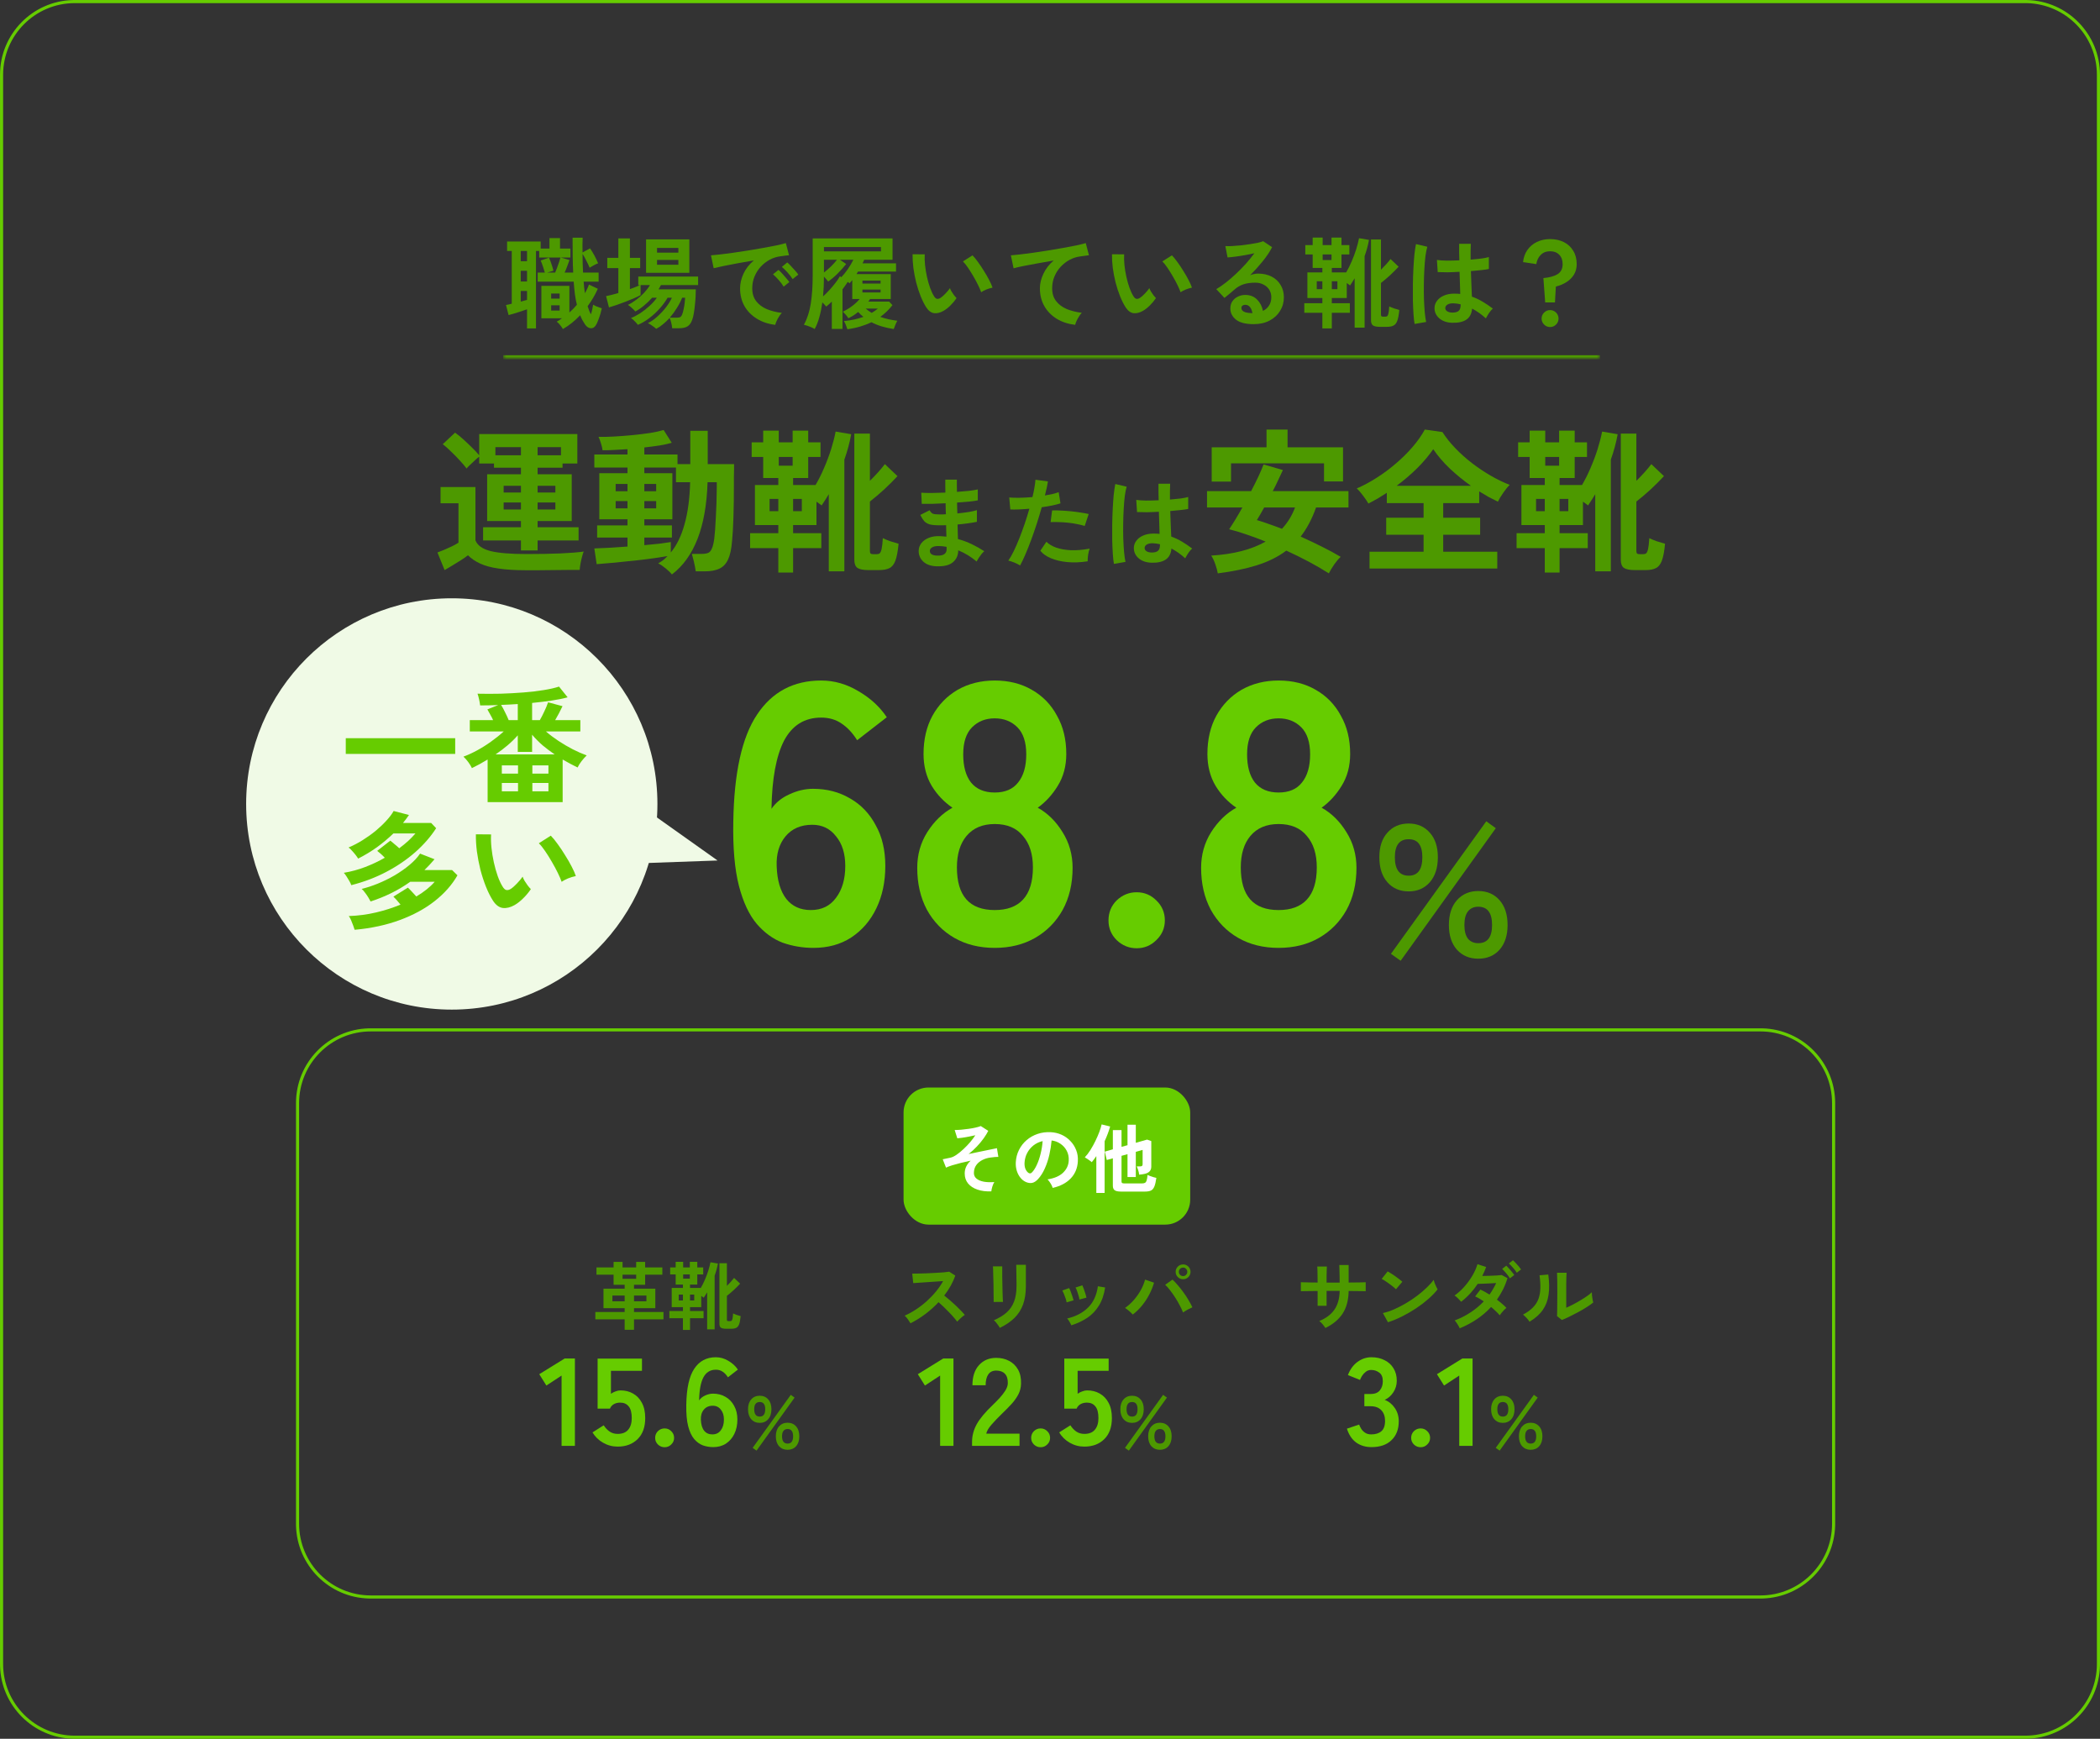 <svg width="674" height="558" viewBox="0 0 674 558" fill="none" xmlns="http://www.w3.org/2000/svg">
<rect x="0" y="0" width="674" height="558" fill="#333333" stroke="none"/>
<path d="M650 557V558H24V557H650ZM673 534V24C673 11.496 663.022 1.323 650.594 1.008L650 1H24C11.297 1 1 11.297 1 24V534C1 546.703 11.297 557 24 557V558L23.381 557.992C10.618 557.669 0.331 547.382 0.008 534.619L0 534V24C5.51786e-06 10.952 10.412 0.336 23.381 0.008L24 0H650L650.619 0.008C663.588 0.336 674 10.952 674 24V534L673.992 534.619C673.669 547.382 663.382 557.669 650.619 557.992L650 558V557C662.703 557 673 546.703 673 534Z" fill="#66CC00"/>
<mask id="path-2-inside-1_11847_10940" fill="white">
<path d="M161.5 63H513.5V115H161.5V63Z"/>
</mask>
<path d="M513.5 115V114H161.5V115V116H513.5V115Z" fill="#4D9900" mask="url(#path-2-inside-1_11847_10940)"/>
<path d="M495.932 97.049L495.356 89.24C497.297 89.07 498.812 88.654 499.9 87.993C500.988 87.31 501.532 86.233 501.532 84.76C501.532 83.502 501.169 82.499 500.444 81.752C499.719 81.006 498.737 80.632 497.5 80.632C496.263 80.632 495.26 81.027 494.492 81.817C493.724 82.585 493.255 83.566 493.084 84.76L488.828 84.121C488.977 82.648 489.436 81.358 490.204 80.249C490.972 79.139 491.985 78.275 493.244 77.656C494.503 77.038 495.921 76.728 497.5 76.728C499.164 76.728 500.636 77.049 501.916 77.689C503.196 78.329 504.199 79.257 504.924 80.472C505.671 81.667 506.044 83.097 506.044 84.76C506.044 86.062 505.745 87.192 505.148 88.153C504.572 89.091 503.783 89.88 502.78 90.52C501.777 91.16 500.636 91.641 499.356 91.96L499.068 97.049H495.932ZM497.5 104.953C496.753 104.953 496.113 104.686 495.58 104.153C495.047 103.619 494.78 102.979 494.78 102.233C494.78 101.486 495.047 100.846 495.58 100.313C496.113 99.779 496.753 99.513 497.5 99.513C498.247 99.513 498.887 99.779 499.42 100.313C499.953 100.846 500.22 101.486 500.22 102.233C500.22 102.979 499.953 103.619 499.42 104.153C498.887 104.686 498.247 104.953 497.5 104.953Z" fill="#4D9900"/>
<path d="M465.885 103.576C464.221 103.491 462.888 103 461.885 102.104C460.882 101.208 460.392 100.099 460.413 98.776C460.434 97.966 460.701 97.219 461.213 96.536C461.725 95.832 462.45 95.278 463.389 94.872C464.328 94.446 465.448 94.232 466.749 94.232C467.432 94.232 468.072 94.264 468.669 94.328C468.648 93.39 468.616 92.323 468.573 91.128C468.53 89.934 468.488 88.632 468.445 87.224C467.122 87.31 465.842 87.363 464.605 87.384C463.368 87.384 462.312 87.363 461.437 87.32L461.181 83.416C461.97 83.544 463.005 83.619 464.285 83.64C465.586 83.64 466.952 83.608 468.381 83.544C468.36 82.691 468.338 81.827 468.317 80.952C468.317 80.056 468.317 79.15 468.317 78.232H472.061C472.04 79.043 472.018 79.875 471.997 80.728C471.997 81.582 471.997 82.446 471.997 83.32C473.277 83.214 474.44 83.096 475.485 82.968C476.53 82.819 477.32 82.659 477.853 82.488V86.328C477.256 86.456 476.445 86.574 475.421 86.68C474.397 86.787 473.288 86.894 472.093 87C472.136 88.558 472.189 90.051 472.253 91.48C472.317 92.888 472.37 94.126 472.413 95.192C473.608 95.619 474.76 96.163 475.869 96.824C476.978 97.486 478.066 98.222 479.133 99.032C478.898 99.224 478.621 99.523 478.301 99.928C478.002 100.312 477.725 100.718 477.469 101.144C477.213 101.55 477.021 101.891 476.893 102.168C475.464 100.867 473.992 99.822 472.477 99.032C472.328 100.718 471.677 101.923 470.525 102.648C469.394 103.352 467.848 103.662 465.885 103.576ZM454.013 103.96C453.864 103.128 453.746 102.062 453.661 100.76C453.576 99.438 453.512 97.976 453.469 96.376C453.448 94.755 453.448 93.091 453.469 91.384C453.49 89.656 453.544 87.971 453.629 86.328C453.714 84.686 453.821 83.171 453.949 81.784C454.098 80.398 454.269 79.246 454.461 78.328L458.109 79.192C457.874 79.939 457.672 80.942 457.501 82.2C457.352 83.459 457.234 84.867 457.149 86.424C457.064 87.96 457.01 89.55 456.989 91.192C456.968 92.835 456.978 94.435 457.021 95.992C457.085 97.528 457.17 98.936 457.277 100.216C457.405 101.496 457.554 102.531 457.725 103.32L454.013 103.96ZM466.173 100.312C467.048 100.312 467.698 100.142 468.125 99.8C468.573 99.438 468.797 98.798 468.797 97.88V97.656C468.072 97.486 467.314 97.379 466.525 97.336C465.736 97.315 465.096 97.443 464.605 97.72C464.136 97.998 463.89 98.36 463.869 98.808C463.848 99.256 464.05 99.619 464.477 99.896C464.904 100.174 465.469 100.312 466.173 100.312Z" fill="#4D9900"/>
<path d="M424.409 105.4V100.376H418.617V97.304H424.409V95.64H419.609V87.416H424.409V85.976H421.305V81.656H418.937V78.648H421.305V76.248H424.505V78.648H427.353V76.248H430.553V78.648H433.081V81.656H430.553V85.976H427.449V87.416H432.057C432.697 86.328 433.284 85.155 433.817 83.896C434.372 82.616 434.852 81.336 435.257 80.056C435.663 78.755 435.972 77.549 436.185 76.44L439.385 76.984C439.065 78.733 438.596 80.472 437.977 82.2V105.144H434.777V89.304C434.543 89.709 434.297 90.104 434.041 90.488C433.807 90.872 433.561 91.245 433.305 91.608C433.156 91.48 432.985 91.352 432.793 91.224C432.623 91.096 432.441 90.968 432.249 90.84V95.64H427.449V97.304H433.241V100.376H427.449V105.4H424.409ZM442.905 104.888C441.86 104.888 441.113 104.739 440.665 104.44C440.239 104.141 440.025 103.587 440.025 102.776V76.856H443.225V86.552C444.463 85.336 445.487 84.195 446.297 83.128L448.889 85.592C448.121 86.424 447.225 87.32 446.201 88.28C445.177 89.219 444.185 90.061 443.225 90.808V100.984C443.225 101.24 443.279 101.411 443.385 101.496C443.492 101.581 443.684 101.624 443.961 101.624H444.569C444.847 101.624 445.06 101.571 445.209 101.464C445.38 101.336 445.519 101.037 445.625 100.568C445.732 100.099 445.817 99.352 445.881 98.328C446.244 98.52 446.756 98.733 447.417 98.968C448.079 99.181 448.644 99.352 449.113 99.48C448.964 101.059 448.74 102.232 448.441 103C448.143 103.768 447.727 104.269 447.193 104.504C446.681 104.76 445.988 104.888 445.113 104.888H442.905ZM424.505 83.448H427.353V81.656H424.505V83.448ZM422.617 92.792H424.409V90.264H422.617V92.792ZM427.449 92.792H429.241V90.264H427.449V92.792Z" fill="#4D9900"/>
<path d="M402.367 104.024C399.807 104.024 397.919 103.544 396.703 102.584C395.487 101.603 394.879 100.408 394.879 99C394.879 98.083 395.103 97.304 395.551 96.664C395.999 96.024 396.586 95.534 397.311 95.192C398.037 94.83 398.815 94.648 399.647 94.648C401.226 94.648 402.495 95.139 403.455 96.12C404.437 97.102 405.066 98.318 405.343 99.768C406.133 99.406 406.773 98.851 407.263 98.104C407.775 97.358 408.031 96.462 408.031 95.416C408.031 94.52 407.818 93.72 407.391 93.016C406.965 92.312 406.357 91.758 405.567 91.352C404.799 90.926 403.903 90.712 402.879 90.712C401.45 90.712 400.202 90.883 399.135 91.224C398.09 91.566 397.141 92.11 396.287 92.856C395.903 93.198 395.391 93.635 394.751 94.168C394.133 94.702 393.546 95.182 392.991 95.608L390.367 92.792C391.327 92.238 392.351 91.534 393.439 90.68C394.527 89.827 395.626 88.878 396.735 87.832C397.845 86.787 398.901 85.71 399.903 84.6C400.906 83.47 401.802 82.36 402.591 81.272C401.674 81.486 400.671 81.688 399.583 81.88C398.517 82.072 397.482 82.232 396.479 82.36C395.498 82.488 394.666 82.574 393.983 82.616L393.279 78.968C393.855 79.011 394.57 79.011 395.423 78.968C396.298 78.904 397.237 78.83 398.239 78.744C399.242 78.638 400.213 78.51 401.151 78.36C402.111 78.211 402.965 78.062 403.711 77.912C404.479 77.742 405.045 77.571 405.407 77.4L408.287 79.32C407.562 80.75 406.559 82.254 405.279 83.832C404.021 85.39 402.666 86.894 401.215 88.344C401.578 88.174 401.983 88.046 402.431 87.96C402.879 87.854 403.317 87.8 403.743 87.8C405.429 87.8 406.89 88.12 408.127 88.76C409.365 89.4 410.325 90.296 411.007 91.448C411.711 92.579 412.063 93.902 412.063 95.416C412.063 97.016 411.658 98.467 410.847 99.768C410.058 101.07 408.938 102.104 407.487 102.872C406.037 103.64 404.33 104.024 402.367 104.024ZM401.951 100.504C401.845 99.694 401.589 99.043 401.183 98.552C400.799 98.062 400.287 97.816 399.647 97.816C399.306 97.816 399.018 97.902 398.783 98.072C398.549 98.243 398.431 98.499 398.431 98.84C398.431 99.288 398.666 99.662 399.135 99.96C399.626 100.259 400.437 100.43 401.567 100.472C401.631 100.494 401.695 100.504 401.759 100.504C401.823 100.504 401.887 100.504 401.951 100.504Z" fill="#4D9900"/>
<path d="M366.814 99.768C365.747 100.365 364.744 100.61 363.806 100.504C362.867 100.376 362.035 99.768 361.31 98.68C360.648 97.656 360.04 96.451 359.486 95.064C358.931 93.677 358.451 92.205 358.046 90.648C357.662 89.091 357.363 87.533 357.15 85.976C356.958 84.418 356.872 82.957 356.894 81.592L360.798 81.624C360.734 82.669 360.766 83.811 360.894 85.048C361.022 86.285 361.224 87.533 361.502 88.792C361.779 90.05 362.11 91.224 362.494 92.312C362.878 93.379 363.294 94.275 363.742 95C364.04 95.512 364.36 95.811 364.702 95.896C365.064 95.96 365.448 95.864 365.854 95.608C366.366 95.266 366.899 94.797 367.454 94.2C368.03 93.603 368.51 93.026 368.894 92.472C369 92.792 369.171 93.154 369.406 93.56C369.662 93.965 369.928 94.36 370.206 94.744C370.504 95.128 370.771 95.437 371.006 95.672C370.43 96.525 369.768 97.314 369.022 98.04C368.296 98.765 367.56 99.341 366.814 99.768ZM378.91 93.784C378.696 93.165 378.366 92.397 377.918 91.48C377.47 90.562 376.958 89.613 376.382 88.632C375.806 87.629 375.23 86.712 374.654 85.88C374.078 85.026 373.544 84.365 373.054 83.896L376.126 81.944C376.659 82.477 377.246 83.192 377.886 84.088C378.547 84.984 379.187 85.944 379.806 86.968C380.446 87.971 381.011 88.952 381.502 89.912C381.992 90.85 382.344 91.65 382.558 92.312C381.896 92.44 381.225 92.642 380.542 92.92C379.881 93.197 379.336 93.485 378.91 93.784Z" fill="#4D9900"/>
<path d="M345.085 104.248C342.867 103.992 340.904 103.352 339.197 102.328C337.491 101.282 336.157 99.928 335.197 98.264C334.237 96.579 333.757 94.669 333.757 92.536C333.757 91 334.131 89.442 334.877 87.864C335.624 86.264 336.723 84.845 338.173 83.608C336.467 83.885 334.771 84.184 333.085 84.504C331.4 84.802 329.864 85.091 328.477 85.368C327.112 85.645 326.056 85.891 325.309 86.104L324.445 81.944C325.149 81.901 326.12 81.805 327.357 81.656C328.616 81.507 330.024 81.325 331.581 81.112C333.16 80.877 334.781 80.632 336.445 80.376C338.131 80.099 339.752 79.821 341.309 79.544C342.888 79.266 344.296 79 345.533 78.744C346.792 78.466 347.773 78.221 348.477 78.008L349.501 81.912C349.181 81.933 348.776 81.987 348.285 82.072C347.816 82.136 347.272 82.21 346.653 82.296C345.501 82.445 344.381 82.808 343.293 83.384C342.227 83.96 341.267 84.707 340.413 85.624C339.581 86.52 338.92 87.555 338.429 88.728C337.939 89.901 337.693 91.171 337.693 92.536C337.693 94.157 338.109 95.512 338.941 96.6C339.773 97.688 340.904 98.541 342.333 99.16C343.784 99.757 345.405 100.162 347.197 100.376C346.877 100.717 346.568 101.133 346.269 101.624C345.971 102.093 345.715 102.562 345.501 103.032C345.288 103.522 345.149 103.928 345.085 104.248Z" fill="#4D9900"/>
<path d="M302.814 99.768C301.747 100.365 300.744 100.61 299.806 100.504C298.867 100.376 298.035 99.768 297.31 98.68C296.648 97.656 296.04 96.451 295.486 95.064C294.931 93.677 294.451 92.205 294.046 90.648C293.662 89.091 293.363 87.533 293.15 85.976C292.958 84.418 292.872 82.957 292.894 81.592L296.798 81.624C296.734 82.669 296.766 83.811 296.894 85.048C297.022 86.285 297.224 87.533 297.502 88.792C297.779 90.05 298.11 91.224 298.494 92.312C298.878 93.379 299.294 94.275 299.742 95C300.04 95.512 300.36 95.811 300.702 95.896C301.064 95.96 301.448 95.864 301.854 95.608C302.366 95.266 302.899 94.797 303.454 94.2C304.03 93.603 304.51 93.026 304.894 92.472C305 92.792 305.171 93.154 305.406 93.56C305.662 93.965 305.928 94.36 306.206 94.744C306.504 95.128 306.771 95.437 307.006 95.672C306.43 96.525 305.768 97.314 305.022 98.04C304.296 98.765 303.56 99.341 302.814 99.768ZM314.91 93.784C314.696 93.165 314.366 92.397 313.918 91.48C313.47 90.562 312.958 89.613 312.382 88.632C311.806 87.629 311.23 86.712 310.654 85.88C310.078 85.026 309.544 84.365 309.054 83.896L312.126 81.944C312.659 82.477 313.246 83.192 313.886 84.088C314.547 84.984 315.187 85.944 315.806 86.968C316.446 87.971 317.011 88.952 317.502 89.912C317.992 90.85 318.344 91.65 318.558 92.312C317.896 92.44 317.225 92.642 316.542 92.92C315.881 93.197 315.336 93.485 314.91 93.784Z" fill="#4D9900"/>
<path d="M271.968 105.656C271.861 105.293 271.701 104.845 271.488 104.312C271.296 103.8 271.082 103.373 270.848 103.032C272.042 102.925 273.162 102.755 274.208 102.52C275.253 102.285 276.224 102.008 277.12 101.688C276.842 101.453 276.554 101.208 276.256 100.952C275.978 100.675 275.701 100.397 275.424 100.12C274.954 100.504 274.464 100.867 273.952 101.208C273.44 101.528 272.885 101.837 272.288 102.136C272.096 101.795 271.818 101.421 271.456 101.016C271.093 100.589 270.784 100.259 270.528 100.024C272.768 98.915 274.56 97.56 275.904 95.96H273.536V89.88C273.386 90.072 273.237 90.253 273.088 90.424C272.938 90.595 272.789 90.765 272.64 90.936C272.533 90.787 272.352 90.627 272.096 90.456C271.84 90.861 271.562 91.267 271.264 91.672C270.986 92.077 270.698 92.472 270.4 92.856V105.56H266.976V96.792C266.677 97.069 266.378 97.347 266.08 97.624C265.781 97.901 265.482 98.157 265.184 98.392C265.034 98.179 264.842 97.955 264.608 97.72C264.394 97.485 264.17 97.261 263.936 97.048C263.701 98.733 263.381 100.301 262.976 101.752C262.592 103.181 262.09 104.461 261.472 105.592C261.216 105.421 260.874 105.24 260.448 105.048C260.021 104.877 259.584 104.707 259.136 104.536C258.709 104.387 258.336 104.28 258.016 104.216C259.082 102.275 259.818 100.003 260.224 97.4C260.629 94.776 260.832 91.843 260.832 88.6V76.504H286.464V83.352H277.376C277.29 83.544 277.205 83.736 277.12 83.928C277.034 84.12 276.938 84.312 276.832 84.504H287.584V87.16H275.392C275.306 87.288 275.221 87.416 275.136 87.544C275.072 87.672 274.997 87.811 274.912 87.96H285.888V95.96H279.264C279.178 96.109 279.082 96.259 278.976 96.408C278.869 96.536 278.762 96.664 278.656 96.792H285.376L286.432 97.912C285.877 98.637 285.269 99.32 284.608 99.96C283.968 100.579 283.274 101.155 282.528 101.688C284.128 102.264 285.952 102.68 288 102.936C287.786 103.299 287.584 103.715 287.392 104.184C287.2 104.653 287.018 105.123 286.848 105.592C284.074 105.187 281.696 104.461 279.712 103.416C278.581 103.949 277.365 104.408 276.064 104.792C274.784 105.176 273.418 105.464 271.968 105.656ZM264.16 95.128C264.842 94.509 265.514 93.837 266.176 93.112C266.858 92.365 267.498 91.608 268.096 90.84C268.693 90.072 269.184 89.347 269.568 88.664L270.016 88.952C270.698 88.269 271.392 87.416 272.096 86.392C272.821 85.347 273.418 84.333 273.888 83.352H269.568L271.584 84.728C270.73 85.795 269.813 86.819 268.832 87.8C267.872 88.76 266.858 89.613 265.792 90.36C265.642 90.125 265.44 89.869 265.184 89.592C264.949 89.293 264.704 89.016 264.448 88.76C264.448 90.979 264.352 93.101 264.16 95.128ZM264.448 80.664H282.752V79.288H264.448V80.664ZM264.448 87.448C265.194 86.893 265.941 86.253 266.688 85.528C267.434 84.803 268.085 84.077 268.64 83.352H264.448V87.448ZM276.8 91H282.624V90.04H276.8V91ZM276.8 93.848H282.624V92.92H276.8V93.848ZM279.776 100.408C280.16 100.195 280.512 99.971 280.832 99.736C281.173 99.501 281.482 99.267 281.76 99.032H277.856C278.154 99.288 278.464 99.533 278.784 99.768C279.104 99.981 279.434 100.195 279.776 100.408Z" fill="#4D9900"/>
<path d="M248.827 104.248C246.609 103.992 244.646 103.341 242.939 102.296C241.233 101.25 239.899 99.896 238.939 98.232C238.001 96.568 237.531 94.669 237.531 92.536C237.531 91 237.894 89.432 238.619 87.832C239.366 86.232 240.475 84.813 241.947 83.576C240.241 83.853 238.534 84.152 236.827 84.472C235.142 84.792 233.606 85.091 232.219 85.368C230.854 85.645 229.798 85.88 229.051 86.072L228.188 81.944C228.891 81.901 229.862 81.805 231.099 81.656C232.358 81.507 233.766 81.325 235.323 81.112C236.902 80.877 238.523 80.632 240.188 80.376C241.873 80.099 243.494 79.821 245.051 79.544C246.63 79.266 248.038 79 249.275 78.744C250.534 78.466 251.515 78.221 252.219 78.008L253.243 81.912C252.902 81.933 252.486 81.976 251.995 82.04C251.526 82.104 250.993 82.178 250.396 82.264C249.222 82.413 248.102 82.776 247.035 83.352C245.969 83.928 245.009 84.674 244.155 85.592C243.323 86.509 242.662 87.555 242.171 88.728C241.681 89.901 241.436 91.171 241.436 92.536C241.436 94.178 241.851 95.544 242.683 96.632C243.515 97.72 244.646 98.573 246.076 99.192C247.526 99.789 249.147 100.194 250.939 100.408C250.619 100.728 250.31 101.133 250.011 101.624C249.713 102.093 249.457 102.562 249.243 103.032C249.03 103.522 248.891 103.928 248.827 104.248ZM254.396 89.56C253.99 88.898 253.446 88.195 252.763 87.448C252.102 86.701 251.494 86.104 250.939 85.656L252.667 84.216C252.987 84.472 253.371 84.845 253.819 85.336C254.289 85.826 254.747 86.328 255.195 86.84C255.643 87.331 255.985 87.757 256.219 88.12L254.396 89.56ZM251.515 91.992C251.11 91.309 250.577 90.594 249.915 89.848C249.254 89.101 248.646 88.493 248.091 88.024L249.852 86.616C250.172 86.872 250.555 87.245 251.003 87.736C251.451 88.227 251.889 88.728 252.315 89.24C252.763 89.752 253.105 90.178 253.34 90.52L251.515 91.992Z" fill="#4D9900"/>
<path d="M210.619 105.528C210.47 105.379 210.225 105.176 209.883 104.92C209.542 104.664 209.19 104.419 208.827 104.184C208.465 103.949 208.166 103.789 207.931 103.704C208.955 103.213 209.969 102.509 210.971 101.592C211.995 100.675 212.923 99.683 213.755 98.616C214.587 97.528 215.217 96.504 215.643 95.544H214.267C213.606 96.696 212.763 97.848 211.739 99C210.737 100.131 209.627 101.155 208.411 102.072C207.217 102.989 205.99 103.715 204.731 104.248C204.603 104.056 204.401 103.811 204.123 103.512C203.846 103.213 203.558 102.925 203.259 102.648C202.961 102.371 202.705 102.179 202.491 102.072C203.43 101.709 204.433 101.187 205.499 100.504C206.566 99.8 207.569 99.011 208.507 98.136C209.467 97.261 210.235 96.397 210.811 95.544H209.307C208.497 96.461 207.622 97.304 206.683 98.072C205.766 98.84 204.838 99.469 203.899 99.96C203.686 99.661 203.323 99.288 202.811 98.84C202.321 98.392 201.894 98.061 201.531 97.848C202.427 97.421 203.323 96.867 204.219 96.184C205.137 95.501 205.979 94.755 206.747 93.944C207.515 93.112 208.134 92.291 208.603 91.48H205.595V94.712C205.083 94.989 204.39 95.32 203.515 95.704C202.662 96.067 201.745 96.44 200.763 96.824C199.782 97.208 198.822 97.56 197.883 97.88C196.945 98.2 196.134 98.456 195.451 98.648L194.523 95.032C195.078 94.925 195.686 94.787 196.347 94.616C197.03 94.445 197.734 94.253 198.459 94.04V86.04H194.907V82.744H198.459V76.504H202.171V82.744H205.467V86.04H202.171V92.792C202.79 92.557 203.377 92.333 203.931 92.12C204.486 91.907 204.966 91.693 205.371 91.48H204.859V88.76H224.059V91.48H212.123C212.017 91.693 211.899 91.917 211.771 92.152C211.643 92.387 211.505 92.621 211.355 92.856H223.323C223.323 93.475 223.302 94.221 223.259 95.096C223.217 95.971 223.142 96.888 223.035 97.848C222.95 98.787 222.833 99.683 222.683 100.536C222.555 101.368 222.385 102.061 222.171 102.616C221.809 103.64 221.307 104.344 220.667 104.728C220.027 105.133 219.131 105.336 217.979 105.336H215.739C215.697 104.824 215.601 104.248 215.451 103.608C215.302 102.968 215.121 102.445 214.907 102.04C214.246 102.765 213.553 103.427 212.827 104.024C212.102 104.643 211.366 105.144 210.619 105.528ZM207.355 87.544V76.824H221.243V87.544H207.355ZM214.971 101.944H217.211C217.702 101.944 218.075 101.88 218.331 101.752C218.587 101.603 218.801 101.293 218.971 100.824C219.121 100.461 219.259 99.96 219.387 99.32C219.537 98.659 219.654 97.987 219.739 97.304C219.825 96.6 219.878 96.013 219.899 95.544H218.939C218.513 96.632 217.947 97.731 217.243 98.84C216.561 99.949 215.803 100.984 214.971 101.944ZM210.875 84.952H217.723V83.416H210.875V84.952ZM210.875 81.08H217.723V79.576H210.875V81.08Z" fill="#4D9900"/>
<path d="M180.67 105.591C180.457 105.229 180.158 104.802 179.774 104.311C179.39 103.842 179.028 103.479 178.686 103.223C178.985 103.053 179.273 102.882 179.55 102.711C179.828 102.519 180.105 102.327 180.382 102.135H173.758V91.735H182.75V100.279C183.177 99.895 183.593 99.501 183.998 99.095C184.404 98.669 184.788 98.242 185.15 97.815C184.894 96.749 184.681 95.607 184.51 94.391C184.361 93.154 184.233 91.821 184.126 90.391H172.574V87.479H174.878C174.729 86.946 174.526 86.306 174.27 85.559C174.014 84.791 173.769 84.141 173.534 83.607L176.19 82.679C176.446 83.213 176.713 83.895 176.99 84.727C177.268 85.559 177.481 86.274 177.63 86.871L175.614 87.479H178.174C178.366 87.031 178.58 86.498 178.814 85.879C179.049 85.261 179.262 84.653 179.454 84.055C179.646 83.458 179.785 82.989 179.87 82.647H173.054V80.535H172.03V105.399H169.15V99.255C168.574 99.447 167.924 99.671 167.198 99.927C166.494 100.162 165.79 100.386 165.086 100.599C164.382 100.813 163.764 100.983 163.23 101.111L162.398 97.879C162.633 97.837 162.91 97.783 163.23 97.719C163.572 97.634 163.913 97.549 164.254 97.463V80.535H162.75V77.495H173.534V79.767H176.35V76.407H179.742V79.767H183.07V82.647H179.998L182.782 83.447C182.612 83.959 182.377 84.599 182.078 85.367C181.801 86.135 181.513 86.839 181.214 87.479H183.966C183.881 85.837 183.828 84.098 183.806 82.263C183.785 80.407 183.774 78.413 183.774 76.279H187.006C186.985 77.026 186.964 77.805 186.942 78.615C186.942 79.405 186.953 80.205 186.974 81.015L189.374 79.703C189.844 80.365 190.313 81.133 190.782 82.007C191.252 82.882 191.646 83.714 191.966 84.503C191.625 84.61 191.177 84.813 190.622 85.111C190.068 85.41 189.609 85.677 189.246 85.911C188.99 85.271 188.649 84.546 188.222 83.735C187.817 82.903 187.401 82.157 186.974 81.495C186.974 82.477 186.985 83.469 187.006 84.471C187.049 85.474 187.092 86.477 187.134 87.479H192.126V90.391H187.326C187.369 91.053 187.422 91.693 187.486 92.311C187.572 92.909 187.657 93.506 187.742 94.103C187.998 93.634 188.233 93.175 188.446 92.727C188.681 92.258 188.873 91.789 189.022 91.319L191.87 92.663C191.444 93.645 190.953 94.605 190.398 95.543C189.844 96.482 189.246 97.389 188.606 98.263C188.777 98.775 188.937 99.245 189.086 99.671C189.257 100.098 189.449 100.493 189.662 100.855C189.833 100.365 189.972 99.853 190.078 99.319C190.185 98.786 190.281 98.274 190.366 97.783C190.622 97.933 190.932 98.093 191.294 98.263C191.657 98.413 192.009 98.551 192.35 98.679C192.713 98.807 192.98 98.893 193.15 98.935C193.044 99.469 192.894 100.066 192.702 100.727C192.51 101.367 192.297 101.986 192.062 102.583C191.849 103.181 191.625 103.693 191.39 104.119C190.942 104.973 190.356 105.378 189.63 105.335C188.926 105.314 188.297 104.898 187.742 104.087C187.465 103.639 187.188 103.181 186.91 102.711C186.654 102.221 186.42 101.709 186.206 101.175C184.457 103.01 182.612 104.482 180.67 105.591ZM167.134 90.327H169.15V86.903H167.134V90.327ZM167.134 83.831H169.15V80.535H167.134V83.831ZM167.134 96.791C167.497 96.685 167.849 96.589 168.19 96.503C168.532 96.418 168.852 96.333 169.15 96.247V93.367H167.134V96.791ZM176.894 99.671H179.614V97.975H176.894V99.671ZM176.894 95.831H179.614V94.199H176.894V95.831Z" fill="#4D9900"/>
<path d="M565 512V513H119V512H565ZM588 489V354C588 341.297 577.703 331 565 331H119C106.297 331 96 341.297 96 354V489C96 501.703 106.297 512 119 512V513L118.381 512.992C105.618 512.669 95.331 502.382 95.008 489.619L95 489V354C95 340.952 105.412 330.336 118.381 330.008L119 330H565L565.619 330.008C578.588 330.336 589 340.952 589 354V489L588.992 489.619C588.669 502.382 578.382 512.669 565.619 512.992L565 513V512C577.703 512 588 501.703 588 489Z" fill="#66CC00"/>
<path d="M219.188 426.8V423.032H214.844V420.728H219.188V419.48H215.588V413.312H219.188V412.232H216.86V408.992H215.084V406.736H216.86V404.936H219.26V406.736H221.396V404.936H223.796V406.736H225.692V408.992H223.796V412.232H221.468V413.312H224.924C225.404 412.496 225.844 411.616 226.244 410.672C226.66 409.712 227.02 408.752 227.324 407.792C227.628 406.816 227.86 405.912 228.02 405.08L230.42 405.488C230.18 406.8 229.828 408.104 229.364 409.4V426.608H226.964V414.728C226.788 415.032 226.604 415.328 226.412 415.616C226.236 415.904 226.052 416.184 225.86 416.456C225.748 416.36 225.62 416.264 225.476 416.168C225.348 416.072 225.212 415.976 225.068 415.88V419.48H221.468V420.728H225.812V423.032H221.468V426.8H219.188ZM233.06 426.416C232.276 426.416 231.716 426.304 231.38 426.08C231.06 425.856 230.9 425.44 230.9 424.832V405.392H233.3V412.664C234.228 411.752 234.996 410.896 235.604 410.096L237.548 411.944C236.972 412.568 236.3 413.24 235.532 413.96C234.764 414.664 234.02 415.296 233.3 415.856V423.488C233.3 423.68 233.34 423.808 233.42 423.872C233.5 423.936 233.644 423.968 233.852 423.968H234.308C234.516 423.968 234.676 423.928 234.788 423.848C234.916 423.752 235.02 423.528 235.1 423.176C235.18 422.824 235.244 422.264 235.292 421.496C235.564 421.64 235.948 421.8 236.444 421.976C236.94 422.136 237.364 422.264 237.716 422.36C237.604 423.544 237.436 424.424 237.212 425C236.988 425.576 236.676 425.952 236.276 426.128C235.892 426.32 235.372 426.416 234.716 426.416H233.06ZM219.26 410.336H221.396V408.992H219.26V410.336ZM217.844 417.344H219.188V415.448H217.844V417.344ZM221.468 417.344H222.812V415.448H221.468V417.344Z" fill="#4D9900"/>
<path d="M200.486 426.753V423.393H191.078V421.041H200.486V419.817H193.694V413.553H200.486V412.305H196.934V409.065H191.438V406.737H196.934V404.961H199.814V406.737H204.182V404.961H207.062V406.737H212.582V409.065H207.062V412.305H203.486V413.553H210.326V419.817H203.486V421.041H212.942V423.393H203.486V426.753H200.486ZM203.486 417.609H207.47V415.761H203.486V417.609ZM196.55 417.609H200.486V415.761H196.55V417.609ZM199.814 410.385H204.182V409.065H199.814V410.385Z" fill="#4D9900"/>
<path d="M228.906 464.401C227.76 464.401 226.653 464.214 225.586 463.841C224.546 463.441 223.613 462.761 222.786 461.801C221.96 460.814 221.32 459.441 220.866 457.681C220.413 455.894 220.213 453.601 220.266 450.801C220.346 445.521 221.2 441.667 222.826 439.241C224.453 436.787 226.76 435.561 229.746 435.561C231.16 435.561 232.506 435.947 233.786 436.721C235.066 437.467 236.08 438.401 236.826 439.521L233.626 442.001C233.146 441.227 232.586 440.627 231.946 440.201C231.333 439.774 230.6 439.561 229.746 439.561C227.96 439.561 226.626 440.387 225.746 442.041C224.893 443.694 224.44 446.147 224.386 449.401C224.84 448.734 225.48 448.214 226.306 447.841C227.16 447.441 228.013 447.241 228.866 447.241C230.36 447.241 231.693 447.587 232.866 448.281C234.04 448.947 234.96 449.907 235.626 451.161C236.32 452.387 236.666 453.854 236.666 455.561C236.666 457.267 236.346 458.787 235.706 460.121C235.066 461.454 234.16 462.507 232.986 463.281C231.84 464.027 230.48 464.401 228.906 464.401ZM228.626 460.321C229.8 460.321 230.706 459.881 231.346 459.001C232.013 458.121 232.346 456.974 232.346 455.561C232.346 454.227 232.013 453.161 231.346 452.361C230.706 451.534 229.853 451.121 228.786 451.121C227.56 451.121 226.6 451.534 225.906 452.361C225.213 453.187 224.893 454.267 224.946 455.601C225 457.121 225.346 458.294 225.986 459.121C226.626 459.921 227.506 460.321 228.626 460.321Z" fill="#66CC00"/>
<path d="M213.313 464.44C212.487 464.44 211.767 464.147 211.153 463.56C210.567 462.974 210.273 462.267 210.273 461.44C210.273 460.587 210.567 459.867 211.153 459.28C211.767 458.694 212.487 458.4 213.313 458.4C214.14 458.4 214.847 458.694 215.433 459.28C216.047 459.867 216.353 460.587 216.353 461.44C216.353 462.267 216.047 462.974 215.433 463.56C214.847 464.147 214.14 464.44 213.313 464.44Z" fill="#66CC00"/>
<path d="M198.244 464.24C196.564 464.24 195.004 463.827 193.564 463C192.124 462.173 190.991 461.067 190.164 459.68L193.764 457.4C194.297 458.227 194.924 458.893 195.644 459.4C196.391 459.907 197.257 460.16 198.244 460.16C199.737 460.16 200.857 459.72 201.604 458.84C202.377 457.933 202.764 456.68 202.764 455.08C202.764 453.347 202.431 452.093 201.764 451.32C201.124 450.52 200.217 450.12 199.044 450.12C198.297 450.12 197.631 450.28 197.044 450.6C196.457 450.92 196.031 451.4 195.764 452.04H191.804V436H206.044V439.92H196.084V447.28C196.537 446.96 197.031 446.707 197.564 446.52C198.097 446.307 198.631 446.2 199.164 446.2C200.657 446.2 201.991 446.533 203.164 447.2C204.364 447.867 205.311 448.853 206.004 450.16C206.724 451.467 207.084 453.107 207.084 455.08C207.084 457.987 206.271 460.24 204.644 461.84C203.017 463.44 200.884 464.24 198.244 464.24Z" fill="#66CC00"/>
<path d="M180.238 464.001V441.441L175.358 444.641L173.078 441.001L181.238 435.961H184.518V464.001H180.238Z" fill="#66CC00"/>
<path d="M243.846 456.623C242.71 456.623 241.798 456.231 241.11 455.447C240.422 454.663 240.078 453.591 240.078 452.231C240.078 450.903 240.422 449.855 241.11 449.087C241.798 448.303 242.71 447.911 243.846 447.911C244.966 447.911 245.87 448.303 246.558 449.087C247.246 449.855 247.59 450.903 247.59 452.231C247.59 453.591 247.246 454.663 246.558 455.447C245.87 456.231 244.966 456.623 243.846 456.623ZM252.774 465.263C251.654 465.263 250.742 464.879 250.038 464.111C249.35 463.327 249.006 462.271 249.006 460.943C249.006 459.599 249.35 458.535 250.038 457.751C250.742 456.967 251.654 456.575 252.774 456.575C253.91 456.575 254.822 456.967 255.51 457.751C256.198 458.535 256.542 459.599 256.542 460.943C256.542 462.271 256.198 463.327 255.51 464.111C254.822 464.879 253.91 465.263 252.774 465.263ZM242.814 465.527L241.566 464.639L253.806 447.623L255.03 448.511L242.814 465.527ZM252.774 463.271C253.958 463.271 254.55 462.495 254.55 460.943C254.55 459.375 253.958 458.591 252.774 458.591C252.214 458.591 251.774 458.791 251.454 459.191C251.15 459.575 250.998 460.159 250.998 460.943C250.998 461.711 251.15 462.295 251.454 462.695C251.774 463.079 252.214 463.271 252.774 463.271ZM243.846 454.607C245.014 454.607 245.598 453.815 245.598 452.231C245.598 450.695 245.014 449.927 243.846 449.927C242.662 449.927 242.07 450.695 242.07 452.231C242.07 453.815 242.662 454.607 243.846 454.607Z" fill="#4D9900"/>
<path d="M363.574 421.855C363.286 421.535 362.902 421.167 362.422 420.751C361.958 420.335 361.51 419.999 361.078 419.743C362.134 419.007 363.102 418.127 363.982 417.103C364.862 416.079 365.606 415.007 366.214 413.887C366.822 412.751 367.254 411.671 367.51 410.647L370.39 411.631C370.038 412.879 369.534 414.135 368.878 415.399C368.238 416.647 367.47 417.823 366.574 418.927C365.678 420.031 364.678 421.007 363.574 421.855ZM379.702 421.183C379.43 420.479 379.07 419.711 378.622 418.879C378.19 418.031 377.702 417.191 377.158 416.359C376.63 415.527 376.086 414.759 375.526 414.055C374.982 413.335 374.462 412.751 373.966 412.303L376.318 410.647C376.878 411.159 377.454 411.767 378.046 412.471C378.654 413.175 379.246 413.927 379.822 414.727C380.414 415.527 380.95 416.343 381.43 417.175C381.926 417.991 382.35 418.775 382.702 419.527C382.302 419.703 381.814 419.943 381.238 420.247C380.678 420.551 380.166 420.863 379.702 421.183ZM379.726 410.527C379.07 410.527 378.502 410.295 378.022 409.831C377.558 409.367 377.326 408.807 377.326 408.151C377.326 407.495 377.558 406.935 378.022 406.471C378.502 406.007 379.07 405.775 379.726 405.775C380.382 405.775 380.942 406.007 381.406 406.471C381.87 406.935 382.102 407.495 382.102 408.151C382.102 408.807 381.87 409.367 381.406 409.831C380.942 410.295 380.382 410.527 379.726 410.527ZM379.726 409.519C380.094 409.519 380.406 409.383 380.662 409.111C380.934 408.839 381.07 408.519 381.07 408.151C381.07 407.783 380.934 407.463 380.662 407.191C380.406 406.919 380.094 406.783 379.726 406.783C379.342 406.783 379.014 406.919 378.742 407.191C378.486 407.463 378.358 407.783 378.358 408.151C378.358 408.519 378.486 408.839 378.742 409.111C379.014 409.383 379.342 409.519 379.726 409.519Z" fill="#4D9900"/>
<path d="M343.825 425.313C343.697 424.977 343.505 424.593 343.249 424.161C342.993 423.713 342.745 423.369 342.505 423.129C345.273 422.473 347.505 421.305 349.201 419.625C350.913 417.945 351.969 415.665 352.369 412.785L354.697 413.169C354.345 415.489 353.673 417.441 352.681 419.025C351.705 420.609 350.465 421.905 348.961 422.913C347.473 423.905 345.761 424.705 343.825 425.313ZM342.337 417.945C342.289 417.625 342.185 417.217 342.025 416.721C341.865 416.225 341.681 415.737 341.473 415.257C341.281 414.777 341.105 414.409 340.945 414.153L343.129 413.361C343.289 413.633 343.465 414.017 343.657 414.513C343.849 415.009 344.025 415.513 344.185 416.025C344.361 416.521 344.489 416.945 344.569 417.297L342.337 417.945ZM346.441 417.033C346.409 416.713 346.321 416.305 346.177 415.809C346.033 415.297 345.873 414.801 345.697 414.321C345.521 413.825 345.353 413.449 345.193 413.193L347.377 412.473C347.521 412.761 347.681 413.153 347.857 413.649C348.049 414.145 348.217 414.649 348.361 415.161C348.521 415.657 348.633 416.081 348.697 416.433L346.441 417.033Z" fill="#4D9900"/>
<path d="M320.903 426.128C320.791 425.904 320.623 425.64 320.399 425.336C320.191 425.032 319.959 424.728 319.703 424.424C319.447 424.12 319.207 423.872 318.983 423.68C320.631 422.992 321.991 422.168 323.063 421.208C324.135 420.248 324.935 419.08 325.463 417.704C325.991 416.312 326.255 414.656 326.255 412.736V411.632C326.255 411.28 326.247 410.824 326.231 410.264C326.231 409.704 326.223 409.128 326.207 408.536C326.207 407.944 326.199 407.408 326.183 406.928C326.183 406.448 326.175 406.104 326.159 405.896H329.255V412.736C329.255 414.976 328.959 416.928 328.367 418.592C327.775 420.24 326.863 421.68 325.631 422.912C324.399 424.128 322.823 425.2 320.903 426.128ZM318.911 417.824C318.927 417.68 318.927 417.328 318.911 416.768C318.911 416.192 318.903 415.496 318.887 414.68C318.887 413.864 318.879 413.008 318.863 412.112C318.847 411.216 318.823 410.36 318.791 409.544C318.775 408.728 318.759 408.04 318.743 407.48C318.727 406.904 318.711 406.544 318.695 406.4H321.671C321.671 406.576 321.671 406.944 321.671 407.504C321.671 408.064 321.671 408.744 321.671 409.544C321.687 410.328 321.703 411.152 321.719 412.016C321.735 412.88 321.751 413.72 321.767 414.536C321.799 415.336 321.823 416.032 321.839 416.624C321.871 417.2 321.895 417.592 321.911 417.8L318.911 417.824Z" fill="#4D9900"/>
<path d="M292.224 424.664C292.016 424.312 291.736 423.888 291.384 423.392C291.048 422.896 290.704 422.504 290.352 422.216C291.552 421.688 292.752 421.032 293.952 420.248C295.152 419.464 296.296 418.584 297.384 417.608C298.488 416.616 299.488 415.576 300.384 414.488C301.296 413.384 302.064 412.264 302.688 411.128C301.904 411.176 301.04 411.232 300.096 411.296C299.168 411.36 298.24 411.424 297.312 411.488C296.4 411.536 295.568 411.592 294.816 411.656C294.08 411.704 293.512 411.744 293.112 411.776L292.776 408.728C293.176 408.728 293.776 408.72 294.576 408.704C295.376 408.688 296.272 408.664 297.264 408.632C298.256 408.584 299.24 408.536 300.216 408.488C301.208 408.44 302.096 408.384 302.88 408.32C303.68 408.24 304.272 408.168 304.656 408.104L306.6 409.352C306.216 410.472 305.72 411.576 305.112 412.664C304.504 413.736 303.816 414.768 303.048 415.76C303.608 416.192 304.2 416.68 304.824 417.224C305.464 417.768 306.088 418.328 306.696 418.904C307.304 419.48 307.864 420.032 308.376 420.56C308.888 421.088 309.312 421.56 309.648 421.976C309.248 422.232 308.824 422.568 308.376 422.984C307.928 423.384 307.536 423.768 307.2 424.136C306.896 423.704 306.504 423.216 306.024 422.672C305.544 422.112 305.024 421.552 304.464 420.992C303.92 420.416 303.368 419.864 302.808 419.336C302.248 418.792 301.72 418.312 301.224 417.896C299.896 419.32 298.456 420.608 296.904 421.76C295.352 422.912 293.792 423.88 292.224 424.664Z" fill="#4D9900"/>
<path d="M348.025 464.24C346.345 464.24 344.785 463.827 343.345 463C341.905 462.173 340.772 461.067 339.945 459.68L343.545 457.4C344.079 458.227 344.705 458.893 345.425 459.4C346.172 459.907 347.039 460.16 348.025 460.16C349.519 460.16 350.639 459.72 351.385 458.84C352.159 457.933 352.545 456.68 352.545 455.08C352.545 453.347 352.212 452.093 351.545 451.32C350.905 450.52 349.999 450.12 348.825 450.12C348.079 450.12 347.412 450.28 346.825 450.6C346.239 450.92 345.812 451.4 345.545 452.04H341.585V436H355.825V439.92H345.865V447.28C346.319 446.96 346.812 446.707 347.345 446.52C347.879 446.307 348.412 446.2 348.945 446.2C350.439 446.2 351.772 446.533 352.945 447.2C354.145 447.867 355.092 448.853 355.785 450.16C356.505 451.467 356.865 453.107 356.865 455.08C356.865 457.987 356.052 460.24 354.425 461.84C352.799 463.44 350.665 464.24 348.025 464.24Z" fill="#66CC00"/>
<path d="M333.993 464.44C333.166 464.44 332.446 464.147 331.833 463.56C331.246 462.974 330.953 462.267 330.953 461.44C330.953 460.587 331.246 459.867 331.833 459.28C332.446 458.694 333.166 458.4 333.993 458.4C334.82 458.4 335.526 458.694 336.113 459.28C336.726 459.867 337.033 460.587 337.033 461.44C337.033 462.267 336.726 462.974 336.113 463.56C335.526 464.147 334.82 464.44 333.993 464.44Z" fill="#66CC00"/>
<path d="M311.984 464V462.68C311.984 460.76 312.478 458.893 313.464 457.08C314.478 455.266 316.158 453.24 318.504 451C319.331 450.2 320.118 449.4 320.864 448.6C321.611 447.773 322.224 446.973 322.704 446.2C323.184 445.4 323.438 444.64 323.464 443.92C323.491 442.533 323.171 441.506 322.504 440.84C321.864 440.173 320.944 439.84 319.744 439.84C318.598 439.84 317.744 440.253 317.184 441.08C316.624 441.906 316.344 443.066 316.344 444.56H312.104C312.104 441.786 312.811 439.626 314.224 438.08C315.638 436.533 317.478 435.76 319.744 435.76C321.291 435.76 322.664 436.08 323.864 436.72C325.091 437.36 326.051 438.293 326.744 439.52C327.438 440.746 327.758 442.253 327.704 444.04C327.678 445.293 327.384 446.453 326.824 447.52C326.264 448.586 325.518 449.626 324.584 450.64C323.678 451.626 322.638 452.68 321.464 453.8C320.238 455 319.144 456.146 318.184 457.24C317.251 458.333 316.704 459.28 316.544 460.08H327.224V464H311.984Z" fill="#66CC00"/>
<path d="M301.738 464.001V441.441L296.858 444.641L294.578 441.001L302.738 435.961H306.018V464.001H301.738Z" fill="#66CC00"/>
<path d="M363.346 456.623C362.21 456.623 361.298 456.231 360.61 455.447C359.922 454.663 359.578 453.591 359.578 452.231C359.578 450.903 359.922 449.855 360.61 449.087C361.298 448.303 362.21 447.911 363.346 447.911C364.466 447.911 365.37 448.303 366.058 449.087C366.746 449.855 367.09 450.903 367.09 452.231C367.09 453.591 366.746 454.663 366.058 455.447C365.37 456.231 364.466 456.623 363.346 456.623ZM372.274 465.263C371.154 465.263 370.242 464.879 369.538 464.111C368.85 463.327 368.506 462.271 368.506 460.943C368.506 459.599 368.85 458.535 369.538 457.751C370.242 456.967 371.154 456.575 372.274 456.575C373.41 456.575 374.322 456.967 375.01 457.751C375.698 458.535 376.042 459.599 376.042 460.943C376.042 462.271 375.698 463.327 375.01 464.111C374.322 464.879 373.41 465.263 372.274 465.263ZM362.314 465.527L361.066 464.639L373.306 447.623L374.53 448.511L362.314 465.527ZM372.274 463.271C373.458 463.271 374.05 462.495 374.05 460.943C374.05 459.375 373.458 458.591 372.274 458.591C371.714 458.591 371.274 458.791 370.954 459.191C370.65 459.575 370.498 460.159 370.498 460.943C370.498 461.711 370.65 462.295 370.954 462.695C371.274 463.079 371.714 463.271 372.274 463.271ZM363.346 454.607C364.514 454.607 365.098 453.815 365.098 452.231C365.098 450.695 364.514 449.927 363.346 449.927C362.162 449.927 361.57 450.695 361.57 452.231C361.57 453.815 362.162 454.607 363.346 454.607Z" fill="#4D9900"/>
<path d="M501.292 423.607L499.732 422.359C499.764 422.103 499.781 421.575 499.781 420.775C499.797 419.975 499.804 419.023 499.804 417.919C499.82 416.815 499.828 415.695 499.828 414.559C499.828 413.151 499.82 411.927 499.804 410.887C499.788 409.847 499.764 409.031 499.732 408.439H502.804C502.772 408.727 502.748 409.191 502.732 409.831C502.716 410.455 502.701 411.175 502.685 411.991C502.685 412.807 502.685 413.623 502.685 414.439V419.671C503.373 419.383 504.109 419.031 504.893 418.615C505.693 418.199 506.476 417.759 507.244 417.295C508.028 416.831 508.741 416.375 509.381 415.927C510.021 415.479 510.525 415.071 510.893 414.703C510.893 415.007 510.917 415.383 510.965 415.831C511.029 416.279 511.093 416.711 511.157 417.127C511.237 417.527 511.301 417.815 511.349 417.991C510.821 418.439 510.124 418.935 509.26 419.479C508.412 420.023 507.5 420.559 506.524 421.087C505.548 421.615 504.597 422.103 503.669 422.551C502.757 422.999 501.964 423.351 501.292 423.607ZM490.9 424.159C490.692 423.807 490.381 423.407 489.965 422.959C489.549 422.511 489.164 422.151 488.812 421.879C490.141 421.175 491.205 420.407 492.005 419.575C492.821 418.743 493.412 417.823 493.78 416.815C494.148 415.791 494.349 414.655 494.381 413.407C494.413 412.159 494.325 410.775 494.117 409.255L496.924 409.015C497.26 411.415 497.293 413.559 497.021 415.447C496.765 417.319 496.14 418.967 495.148 420.391C494.156 421.815 492.74 423.071 490.9 424.159Z" fill="#4D9900"/>
<path d="M468.508 426.272C468.3 425.808 468.036 425.336 467.716 424.856C467.412 424.36 467.132 423.992 466.876 423.752C468.636 423.096 470.316 422.248 471.916 421.208C473.516 420.168 474.948 418.976 476.212 417.632C475.252 416.96 474.332 416.432 473.452 416.048L475.132 413.84C476.044 414.256 477.02 414.792 478.06 415.448C478.476 414.856 478.86 414.256 479.212 413.648C479.58 413.024 479.908 412.392 480.196 411.752C479.524 411.784 478.796 411.824 478.012 411.872C477.244 411.904 476.524 411.936 475.852 411.968C475.18 411.984 474.652 412 474.268 412.016C473.564 413.088 472.764 414.112 471.868 415.088C470.988 416.048 470.02 416.936 468.964 417.752C468.692 417.432 468.348 417.064 467.932 416.648C467.516 416.232 467.148 415.936 466.828 415.76C467.964 414.96 469.02 414.008 469.996 412.904C470.972 411.8 471.828 410.624 472.564 409.376C473.3 408.128 473.844 406.904 474.196 405.704L476.98 406.592C476.804 407.072 476.612 407.56 476.404 408.056C476.196 408.536 475.972 409.008 475.732 409.472C476.436 409.456 477.196 409.44 478.012 409.424C478.828 409.392 479.596 409.36 480.316 409.328C481.052 409.28 481.612 409.232 481.996 409.184L483.844 410.192C483.444 411.472 482.956 412.688 482.38 413.84C481.804 414.976 481.156 416.056 480.436 417.08C481.044 417.528 481.612 417.984 482.14 418.448C482.684 418.896 483.132 419.32 483.484 419.72C483.276 419.88 483.028 420.104 482.74 420.392C482.468 420.68 482.204 420.976 481.948 421.28C481.692 421.584 481.492 421.856 481.348 422.096C480.996 421.68 480.58 421.248 480.1 420.8C479.62 420.336 479.108 419.88 478.564 419.432C477.22 420.904 475.7 422.208 474.004 423.344C472.324 424.48 470.492 425.456 468.508 426.272ZM484.612 410.24C484.308 409.728 483.908 409.184 483.412 408.608C482.932 408.032 482.5 407.568 482.116 407.216L483.436 406.184C483.66 406.376 483.94 406.664 484.276 407.048C484.612 407.416 484.94 407.792 485.26 408.176C485.58 408.56 485.828 408.888 486.004 409.16L484.612 410.24ZM486.82 408.44C486.516 407.944 486.116 407.416 485.62 406.856C485.124 406.28 484.676 405.816 484.276 405.464L485.596 404.432C485.82 404.624 486.1 404.904 486.436 405.272C486.788 405.64 487.124 406.016 487.444 406.4C487.764 406.784 488.012 407.112 488.188 407.384L486.82 408.44Z" fill="#4D9900"/>
<path d="M445.469 424.328L443.837 421.376C444.973 421.136 446.165 420.744 447.413 420.2C448.677 419.64 449.941 418.992 451.205 418.256C452.469 417.504 453.669 416.704 454.805 415.856C455.941 414.992 456.965 414.12 457.877 413.24C458.805 412.36 459.557 411.52 460.133 410.72C460.197 410.992 460.301 411.328 460.445 411.728C460.605 412.128 460.773 412.52 460.949 412.904C461.125 413.272 461.277 413.56 461.405 413.768C460.621 414.776 459.637 415.8 458.453 416.84C457.285 417.864 455.989 418.856 454.565 419.816C453.141 420.76 451.653 421.624 450.101 422.408C448.549 423.192 447.005 423.832 445.469 424.328ZM448.037 413.744C447.829 413.52 447.533 413.256 447.149 412.952C446.781 412.648 446.365 412.328 445.901 411.992C445.453 411.656 445.013 411.352 444.581 411.08C444.149 410.792 443.773 410.576 443.453 410.432L445.373 408.008C445.693 408.184 446.069 408.408 446.501 408.68C446.933 408.952 447.373 409.248 447.821 409.568C448.285 409.888 448.717 410.208 449.117 410.528C449.517 410.832 449.837 411.104 450.077 411.344L448.037 413.744Z" fill="#4D9900"/>
<path d="M425.388 426.177C425.18 425.841 424.892 425.449 424.524 425.001C424.156 424.553 423.788 424.201 423.42 423.945C425.612 423.033 427.236 421.809 428.292 420.273C429.364 418.721 429.924 416.721 429.972 414.273H425.772V419.049H422.892V414.297C422.108 414.297 421.348 414.305 420.612 414.321C419.892 414.321 419.252 414.329 418.692 414.345C418.148 414.345 417.756 414.353 417.516 414.369V411.489C417.692 411.489 418.044 411.497 418.572 411.513C419.116 411.529 419.764 411.545 420.516 411.561C421.284 411.561 422.076 411.569 422.892 411.585C422.892 410.849 422.884 410.137 422.868 409.449C422.868 408.761 422.86 408.153 422.844 407.625C422.828 407.081 422.804 406.689 422.772 406.449H425.868C425.852 406.689 425.836 407.081 425.82 407.625C425.804 408.169 425.788 408.793 425.772 409.497C425.772 410.185 425.772 410.889 425.772 411.609H429.972C429.972 411.049 429.964 410.409 429.948 409.689C429.932 408.969 429.916 408.273 429.9 407.601C429.884 406.913 429.868 406.369 429.852 405.969H432.852V411.585C433.636 411.569 434.388 411.561 435.108 411.561C435.844 411.545 436.492 411.537 437.052 411.537C437.628 411.521 438.052 411.505 438.324 411.489V414.369C438.068 414.353 437.652 414.345 437.076 414.345C436.516 414.329 435.868 414.321 435.132 414.321C434.396 414.305 433.636 414.297 432.852 414.297C432.804 417.241 432.156 419.665 430.908 421.569C429.66 423.457 427.82 424.993 425.388 426.177Z" fill="#4D9900"/>
<path d="M468.348 464.001V441.441L463.468 444.641L461.188 441.001L469.348 435.961H472.628V464.001H468.348Z" fill="#66CC00"/>
<path d="M455.954 464.44C455.127 464.44 454.407 464.147 453.794 463.56C453.207 462.974 452.914 462.267 452.914 461.44C452.914 460.587 453.207 459.867 453.794 459.28C454.407 458.694 455.127 458.4 455.954 458.4C456.781 458.4 457.487 458.694 458.074 459.28C458.687 459.867 458.994 460.587 458.994 461.44C458.994 462.267 458.687 462.974 458.074 463.56C457.487 464.147 456.781 464.44 455.954 464.44Z" fill="#66CC00"/>
<path d="M440.177 464.401C438.284 464.401 436.644 463.907 435.257 462.921C433.897 461.907 432.91 460.427 432.297 458.481L436.217 457.161C436.35 457.534 436.564 457.974 436.857 458.481C437.15 458.961 437.564 459.387 438.097 459.761C438.63 460.134 439.297 460.321 440.097 460.321C441.457 460.321 442.537 459.987 443.337 459.321C444.137 458.654 444.537 457.534 444.537 455.961C444.537 454.547 444.137 453.414 443.337 452.561C442.537 451.707 441.39 451.281 439.897 451.281H437.897V447.361H439.897C441.23 447.361 442.217 446.974 442.857 446.201C443.497 445.401 443.817 444.427 443.817 443.281C443.817 441.947 443.43 441.014 442.657 440.481C441.91 439.921 441.057 439.641 440.097 439.641C439.404 439.641 438.817 439.841 438.337 440.241C437.857 440.614 437.457 441.054 437.137 441.561C436.844 442.041 436.63 442.467 436.497 442.841L432.617 441.281C433.31 439.467 434.324 438.067 435.657 437.081C437.017 436.067 438.524 435.561 440.177 435.561C441.804 435.561 443.217 435.881 444.417 436.521C445.644 437.134 446.59 438.001 447.257 439.121C447.95 440.241 448.297 441.561 448.297 443.081C448.297 444.467 447.924 445.721 447.177 446.841C446.457 447.934 445.537 448.734 444.417 449.241C445.75 449.747 446.83 450.614 447.657 451.841C448.51 453.067 448.937 454.494 448.937 456.121C448.937 458.654 448.164 460.667 446.617 462.161C445.097 463.654 442.95 464.401 440.177 464.401Z" fill="#66CC00"/>
<path d="M482.346 456.623C481.21 456.623 480.298 456.231 479.61 455.447C478.922 454.663 478.578 453.591 478.578 452.231C478.578 450.903 478.922 449.855 479.61 449.087C480.298 448.303 481.21 447.911 482.346 447.911C483.466 447.911 484.37 448.303 485.058 449.087C485.746 449.855 486.09 450.903 486.09 452.231C486.09 453.591 485.746 454.663 485.058 455.447C484.37 456.231 483.466 456.623 482.346 456.623ZM491.274 465.263C490.154 465.263 489.242 464.879 488.538 464.111C487.85 463.327 487.506 462.271 487.506 460.943C487.506 459.599 487.85 458.535 488.538 457.751C489.242 456.967 490.154 456.575 491.274 456.575C492.41 456.575 493.322 456.967 494.01 457.751C494.698 458.535 495.042 459.599 495.042 460.943C495.042 462.271 494.698 463.327 494.01 464.111C493.322 464.879 492.41 465.263 491.274 465.263ZM481.314 465.527L480.066 464.639L492.306 447.623L493.53 448.511L481.314 465.527ZM491.274 463.271C492.458 463.271 493.05 462.495 493.05 460.943C493.05 459.375 492.458 458.591 491.274 458.591C490.714 458.591 490.274 458.791 489.954 459.191C489.65 459.575 489.498 460.159 489.498 460.943C489.498 461.711 489.65 462.295 489.954 462.695C490.274 463.079 490.714 463.271 491.274 463.271ZM482.346 454.607C483.514 454.607 484.098 453.815 484.098 452.231C484.098 450.695 483.514 449.927 482.346 449.927C481.162 449.927 480.57 450.695 480.57 452.231C480.57 453.815 481.162 454.607 482.346 454.607Z" fill="#4D9900"/>
<rect x="290" y="349" width="92" height="44" rx="8" fill="#66CC00"/>
<path d="M359.74 382.392C358.812 382.392 358.148 382.248 357.748 381.96C357.364 381.672 357.172 381.184 357.172 380.496V371.712L355.228 372.264L354.58 369.576L357.172 368.832V362.664H359.956V368.04L361.876 367.512V360.936H364.54V366.744L368.164 365.712L369.508 366.192V374.4C369.508 375.648 368.772 376.424 367.3 376.728C367.076 376.776 366.804 376.824 366.484 376.872C366.18 376.904 365.892 376.936 365.62 376.968C365.556 376.424 365.436 375.896 365.26 375.384C365.084 374.872 364.94 374.512 364.828 374.304H365.956C366.228 374.304 366.42 374.256 366.532 374.16C366.66 374.064 366.724 373.888 366.724 373.632V369.024L364.54 369.648V377.736H361.876V370.392L359.956 370.92V379.128C359.956 379.368 360.012 379.536 360.124 379.632C360.252 379.728 360.492 379.776 360.844 379.776H366.532C366.948 379.776 367.268 379.712 367.492 379.584C367.732 379.44 367.908 379.176 368.02 378.792C368.148 378.392 368.244 377.816 368.308 377.064C368.516 377.16 368.788 377.272 369.124 377.4C369.46 377.528 369.812 377.648 370.18 377.76C370.548 377.856 370.868 377.936 371.14 378C370.964 379.248 370.74 380.192 370.468 380.832C370.196 381.456 369.828 381.872 369.364 382.08C368.9 382.288 368.284 382.392 367.516 382.392H359.74ZM351.868 382.824V371.016C351.372 371.736 350.884 372.384 350.404 372.96C350.1 372.688 349.74 372.416 349.324 372.144C348.924 371.856 348.54 371.608 348.172 371.4C348.78 370.776 349.372 370.008 349.948 369.096C350.524 368.168 351.06 367.2 351.556 366.192C352.052 365.168 352.476 364.192 352.828 363.264C353.18 362.32 353.428 361.512 353.572 360.84L356.308 361.512C355.844 363.112 355.252 364.688 354.532 366.24V382.824H351.868Z" fill="white"/>
<path d="M337.851 381.217C337.787 380.961 337.667 380.657 337.491 380.305C337.315 379.953 337.107 379.617 336.867 379.297C336.643 378.961 336.419 378.689 336.195 378.481C338.387 378.145 340.051 377.433 341.187 376.345C342.339 375.241 342.947 373.945 343.011 372.457C343.075 371.273 342.859 370.217 342.363 369.289C341.867 368.361 341.187 367.609 340.323 367.033C339.475 366.457 338.539 366.113 337.515 366.001C337.387 367.489 337.147 369.009 336.795 370.561C336.443 372.113 335.963 373.569 335.355 374.929C334.763 376.289 334.035 377.441 333.171 378.385C332.515 379.089 331.875 379.497 331.251 379.609C330.643 379.721 329.995 379.633 329.307 379.345C328.635 379.057 328.043 378.601 327.531 377.977C327.019 377.353 326.627 376.617 326.355 375.769C326.083 374.905 325.971 373.985 326.019 373.009C326.099 371.553 326.443 370.225 327.051 369.025C327.659 367.809 328.475 366.761 329.499 365.881C330.523 365.001 331.699 364.337 333.027 363.889C334.355 363.441 335.771 363.257 337.275 363.337C338.491 363.401 339.635 363.673 340.707 364.153C341.779 364.633 342.715 365.297 343.515 366.145C344.331 366.977 344.955 367.945 345.387 369.049C345.835 370.153 346.019 371.361 345.939 372.673C345.827 374.865 345.059 376.705 343.635 378.193C342.211 379.665 340.283 380.673 337.851 381.217ZM330.051 376.369C330.227 376.497 330.411 376.561 330.603 376.561C330.795 376.561 330.987 376.465 331.179 376.273C331.755 375.697 332.283 374.881 332.763 373.825C333.259 372.769 333.667 371.577 333.987 370.249C334.323 368.921 334.539 367.569 334.635 366.193C333.531 366.449 332.547 366.913 331.683 367.585C330.835 368.257 330.163 369.073 329.667 370.033C329.171 370.977 328.891 372.017 328.827 373.153C328.795 373.905 328.891 374.561 329.115 375.121C329.355 375.665 329.667 376.081 330.051 376.369Z" fill="white"/>
<path d="M318.17 382.319C316.506 382.399 315.026 382.215 313.73 381.767C312.45 381.335 311.442 380.679 310.706 379.799C309.986 378.919 309.626 377.847 309.626 376.583C309.626 375.767 309.794 375.015 310.13 374.327C310.466 373.639 310.93 373.023 311.522 372.479C310.45 372.703 309.402 372.943 308.378 373.199C307.354 373.455 306.426 373.711 305.594 373.967C304.778 374.223 304.122 374.471 303.626 374.711L302.57 372.023C302.762 371.991 303.05 371.935 303.434 371.855C303.818 371.775 304.346 371.663 305.018 371.519C305.626 371.391 306.298 371.071 307.034 370.559C307.77 370.047 308.514 369.439 309.266 368.735C310.034 368.015 310.746 367.271 311.402 366.503C312.058 365.719 312.602 364.991 313.034 364.319C312.41 364.463 311.73 364.607 310.994 364.751C310.274 364.895 309.578 365.015 308.906 365.111C308.25 365.207 307.698 365.271 307.25 365.303L306.41 362.639C307.002 362.639 307.698 362.607 308.498 362.543C309.298 362.463 310.106 362.367 310.922 362.255C311.738 362.143 312.49 362.007 313.178 361.847C313.866 361.687 314.402 361.527 314.786 361.367L317.186 362.903C316.85 363.591 316.37 364.375 315.746 365.255C315.122 366.135 314.394 367.015 313.562 367.895C312.746 368.775 311.85 369.591 310.874 370.343C312.138 370.087 313.378 369.831 314.594 369.575C315.826 369.319 316.914 369.095 317.858 368.903C318.818 368.695 319.522 368.551 319.97 368.471L320.426 371.255C320.122 371.255 319.754 371.271 319.322 371.303C318.89 371.335 318.418 371.391 317.906 371.471C316.978 371.583 316.106 371.847 315.29 372.263C314.49 372.663 313.834 373.215 313.322 373.919C312.826 374.623 312.578 375.471 312.578 376.463C312.578 377.183 312.858 377.775 313.418 378.239C313.978 378.703 314.754 379.031 315.746 379.223C316.738 379.399 317.866 379.439 319.13 379.343C318.874 379.743 318.658 380.239 318.482 380.831C318.306 381.423 318.202 381.919 318.17 382.319Z" fill="white"/>
<path d="M452.123 286.061C449.283 286.061 447.003 285.081 445.283 283.121C443.563 281.161 442.703 278.481 442.703 275.081C442.703 271.761 443.563 269.141 445.283 267.221C447.003 265.261 449.283 264.281 452.123 264.281C454.923 264.281 457.183 265.261 458.903 267.221C460.623 269.141 461.483 271.761 461.483 275.081C461.483 278.481 460.623 281.161 458.903 283.121C457.183 285.081 454.923 286.061 452.123 286.061ZM474.443 307.661C471.643 307.661 469.363 306.701 467.603 304.781C465.883 302.821 465.023 300.181 465.023 296.861C465.023 293.501 465.883 290.841 467.603 288.881C469.363 286.921 471.643 285.941 474.443 285.941C477.283 285.941 479.563 286.921 481.283 288.881C483.003 290.841 483.863 293.501 483.863 296.861C483.863 300.181 483.003 302.821 481.283 304.781C479.563 306.701 477.283 307.661 474.443 307.661ZM449.543 308.321L446.423 306.101L477.023 263.561L480.083 265.781L449.543 308.321ZM474.443 302.681C477.403 302.681 478.883 300.741 478.883 296.861C478.883 292.941 477.403 290.981 474.443 290.981C473.043 290.981 471.943 291.481 471.143 292.481C470.383 293.441 470.003 294.901 470.003 296.861C470.003 298.781 470.383 300.241 471.143 301.241C471.943 302.201 473.043 302.681 474.443 302.681ZM452.123 281.021C455.043 281.021 456.503 279.041 456.503 275.081C456.503 271.241 455.043 269.321 452.123 269.321C449.163 269.321 447.683 271.241 447.683 275.081C447.683 279.041 449.163 281.021 452.123 281.021Z" fill="#4D9900"/>
<path d="M410.371 304.19C405.452 304.19 401.129 303.119 397.4 300.977C393.671 298.835 390.736 295.82 388.594 291.933C386.531 288.045 385.5 283.563 385.5 278.486C385.5 274.281 386.571 270.473 388.713 267.062C390.934 263.571 393.632 260.953 396.805 259.208C394.108 257.383 391.886 255.043 390.141 252.187C388.396 249.251 387.523 245.84 387.523 241.953C387.523 237.272 388.475 233.186 390.379 229.696C392.362 226.126 395.06 223.349 398.471 221.366C401.962 219.382 405.928 218.391 410.371 218.391C414.893 218.391 418.86 219.382 422.271 221.366C425.762 223.349 428.459 226.126 430.363 229.696C432.346 233.186 433.338 237.272 433.338 241.953C433.338 245.84 432.426 249.251 430.601 252.187C428.856 255.043 426.714 257.383 424.175 259.208C427.348 260.953 430.006 263.571 432.148 267.062C434.29 270.473 435.361 274.281 435.361 278.486C435.361 283.642 434.29 288.164 432.148 292.052C430.006 295.86 427.071 298.835 423.342 300.977C419.613 303.119 415.29 304.19 410.371 304.19ZM410.371 292.052C414.338 292.052 417.352 290.941 419.415 288.72C421.557 286.419 422.628 282.968 422.628 278.367C422.628 274.083 421.557 270.711 419.415 268.252C417.352 265.713 414.338 264.444 410.371 264.444C406.484 264.444 403.469 265.713 401.327 268.252C399.264 270.711 398.233 274.083 398.233 278.367C398.233 287.49 402.279 292.052 410.371 292.052ZM410.371 254.329C413.703 254.329 416.202 253.258 417.868 251.116C419.613 248.974 420.486 245.959 420.486 242.072C420.486 238.184 419.534 235.289 417.63 233.385C415.726 231.481 413.306 230.529 410.371 230.529C407.436 230.529 405.016 231.481 403.112 233.385C401.208 235.289 400.256 238.184 400.256 242.072C400.256 245.959 401.089 248.974 402.755 251.116C404.5 253.258 407.039 254.329 410.371 254.329Z" fill="#66CC00"/>
<path d="M364.817 304.309C362.358 304.309 360.216 303.436 358.391 301.691C356.646 299.946 355.773 297.843 355.773 295.384C355.773 292.845 356.646 290.703 358.391 288.958C360.216 287.213 362.358 286.34 364.817 286.34C367.277 286.34 369.379 287.213 371.124 288.958C372.949 290.703 373.861 292.845 373.861 295.384C373.861 297.843 372.949 299.946 371.124 301.691C369.379 303.436 367.277 304.309 364.817 304.309Z" fill="#66CC00"/>
<path d="M319.262 304.19C314.343 304.19 310.019 303.119 306.291 300.977C302.562 298.835 299.627 295.82 297.485 291.933C295.422 288.045 294.391 283.563 294.391 278.486C294.391 274.281 295.462 270.473 297.604 267.062C299.825 263.571 302.522 260.953 305.696 259.208C302.998 257.383 300.777 255.043 299.032 252.187C297.286 249.251 296.414 245.84 296.414 241.953C296.414 237.272 297.366 233.186 299.27 229.696C301.253 226.126 303.95 223.349 307.362 221.366C310.852 219.382 314.819 218.391 319.262 218.391C323.784 218.391 327.75 219.382 331.162 221.366C334.652 223.349 337.35 226.126 339.254 229.696C341.237 233.186 342.229 237.272 342.229 241.953C342.229 245.84 341.316 249.251 339.492 252.187C337.746 255.043 335.604 257.383 333.066 259.208C336.239 260.953 338.897 263.571 341.039 267.062C343.181 270.473 344.252 274.281 344.252 278.486C344.252 283.642 343.181 288.164 341.039 292.052C338.897 295.86 335.961 298.835 332.233 300.977C328.504 303.119 324.18 304.19 319.262 304.19ZM319.262 292.052C323.228 292.052 326.243 290.941 328.306 288.72C330.448 286.419 331.519 282.968 331.519 278.367C331.519 274.083 330.448 270.711 328.306 268.252C326.243 265.713 323.228 264.444 319.262 264.444C315.374 264.444 312.36 265.713 310.218 268.252C308.155 270.711 307.124 274.083 307.124 278.367C307.124 287.49 311.17 292.052 319.262 292.052ZM319.262 254.329C322.594 254.329 325.093 253.258 326.759 251.116C328.504 248.974 329.377 245.959 329.377 242.072C329.377 238.184 328.425 235.289 326.521 233.385C324.617 231.481 322.197 230.529 319.262 230.529C316.326 230.529 313.907 231.481 312.003 233.385C310.099 235.289 309.147 238.184 309.147 242.072C309.147 245.959 309.98 248.974 311.646 251.116C313.391 253.258 315.93 254.329 319.262 254.329Z" fill="#66CC00"/>
<path d="M261.057 304.19C257.646 304.19 254.354 303.634 251.18 302.524C248.086 301.334 245.31 299.311 242.85 296.455C240.391 293.519 238.487 289.434 237.138 284.198C235.79 278.882 235.195 272.06 235.353 263.73C235.591 248.022 238.13 236.558 242.969 229.339C247.809 222.04 254.671 218.391 263.556 218.391C267.761 218.391 271.767 219.541 275.575 221.842C279.383 224.063 282.398 226.84 284.619 230.172L275.099 237.55C273.671 235.249 272.005 233.464 270.101 232.195C268.277 230.925 266.095 230.291 263.556 230.291C258.241 230.291 254.274 232.75 251.656 237.669C249.118 242.587 247.769 249.886 247.61 259.565C248.959 257.581 250.863 256.034 253.322 254.924C255.861 253.734 258.4 253.139 260.938 253.139C265.381 253.139 269.348 254.17 272.838 256.233C276.329 258.216 279.066 261.072 281.049 264.801C283.112 268.45 284.143 272.813 284.143 277.891C284.143 282.968 283.191 287.49 281.287 291.457C279.383 295.423 276.686 298.557 273.195 300.858C269.784 303.079 265.738 304.19 261.057 304.19ZM260.224 292.052C263.715 292.052 266.412 290.743 268.316 288.125C270.3 285.507 271.291 282.095 271.291 277.891C271.291 273.924 270.3 270.751 268.316 268.371C266.412 265.911 263.874 264.682 260.7 264.682C257.051 264.682 254.195 265.911 252.132 268.371C250.07 270.83 249.118 274.043 249.276 278.01C249.435 282.532 250.466 286.022 252.37 288.482C254.274 290.862 256.892 292.052 260.224 292.052Z" fill="#66CC00"/>
<path d="M230.301 276.145L207.469 259.938L198.22 277.286L230.301 276.145Z" fill="#F0FAE6"/>
<path d="M211 258C211 294.451 181.451 324 145 324C108.549 324 79 294.451 79 258C79 221.549 108.549 192 145 192C181.451 192 211 221.549 211 258Z" fill="#F0FAE6"/>
<path d="M165.138 290.46C163.805 291.207 162.552 291.514 161.378 291.38C160.205 291.22 159.165 290.46 158.258 289.1C157.432 287.82 156.672 286.314 155.978 284.58C155.285 282.847 154.685 281.007 154.178 279.06C153.698 277.114 153.325 275.167 153.058 273.22C152.818 271.274 152.712 269.447 152.738 267.74L157.618 267.78C157.538 269.087 157.578 270.514 157.738 272.06C157.898 273.607 158.152 275.167 158.498 276.74C158.845 278.314 159.258 279.78 159.738 281.14C160.218 282.474 160.738 283.594 161.298 284.5C161.672 285.14 162.072 285.514 162.498 285.62C162.952 285.7 163.432 285.58 163.938 285.26C164.578 284.834 165.245 284.247 165.938 283.5C166.658 282.754 167.258 282.034 167.738 281.34C167.872 281.74 168.085 282.194 168.378 282.7C168.698 283.207 169.032 283.7 169.378 284.18C169.752 284.66 170.085 285.047 170.378 285.34C169.658 286.407 168.832 287.394 167.898 288.3C166.992 289.207 166.072 289.927 165.138 290.46ZM180.258 282.98C179.992 282.207 179.578 281.247 179.018 280.1C178.458 278.954 177.818 277.767 177.098 276.54C176.378 275.287 175.658 274.14 174.938 273.1C174.218 272.034 173.552 271.207 172.938 270.62L176.778 268.18C177.445 268.847 178.178 269.74 178.978 270.86C179.805 271.98 180.605 273.18 181.378 274.46C182.178 275.714 182.885 276.94 183.498 278.14C184.112 279.314 184.552 280.314 184.818 281.14C183.992 281.3 183.152 281.554 182.298 281.9C181.472 282.247 180.792 282.607 180.258 282.98Z" fill="#66CC00"/>
<path d="M113.824 298.38C113.717 298.033 113.557 297.566 113.344 296.98C113.13 296.42 112.904 295.846 112.664 295.26C112.424 294.7 112.184 294.273 111.944 293.98C114.957 293.873 117.877 293.486 120.704 292.82C123.53 292.153 126.144 291.313 128.544 290.3C128.117 289.766 127.69 289.26 127.264 288.78C126.837 288.3 126.504 287.953 126.264 287.74L130.904 284.86C131.25 285.153 131.664 285.566 132.144 286.1C132.624 286.606 133.117 287.14 133.624 287.7C136.157 286.18 138.117 284.606 139.504 282.98H131.664C127.93 285.646 123.69 287.753 118.944 289.3C118.784 288.98 118.544 288.553 118.224 288.02C117.904 287.486 117.544 286.966 117.144 286.46C116.77 285.926 116.41 285.526 116.064 285.26C117.664 284.886 119.384 284.326 121.224 283.58C123.064 282.833 124.864 281.953 126.624 280.94C128.384 279.9 129.984 278.78 131.424 277.58C132.864 276.38 133.997 275.166 134.824 273.94L139.464 275.74C138.424 276.966 137.344 278.126 136.224 279.22H145.104L146.824 280.9C145.09 283.94 142.65 286.7 139.504 289.18C136.384 291.633 132.65 293.66 128.304 295.26C123.984 296.86 119.157 297.9 113.824 298.38ZM112.744 284.06C112.637 283.713 112.437 283.286 112.144 282.78C111.85 282.246 111.544 281.74 111.224 281.26C110.904 280.753 110.61 280.366 110.344 280.1C112.744 279.7 115.05 279.073 117.264 278.22C119.477 277.366 121.557 276.38 123.504 275.26C123.077 274.806 122.637 274.38 122.184 273.98C121.73 273.58 121.357 273.273 121.064 273.06L125.264 269.78C125.664 270.073 126.117 270.446 126.624 270.9C127.157 271.326 127.664 271.766 128.144 272.22C129.184 271.446 130.144 270.66 131.024 269.86C131.904 269.033 132.677 268.233 133.344 267.46H126.264C124.664 269.006 122.917 270.473 121.024 271.86C119.13 273.22 117.104 274.446 114.944 275.54C114.784 275.246 114.517 274.86 114.144 274.38C113.77 273.9 113.37 273.433 112.944 272.98C112.544 272.5 112.184 272.166 111.864 271.98C113.384 271.34 114.89 270.553 116.384 269.62C117.877 268.686 119.277 267.686 120.584 266.62C121.89 265.526 123.037 264.433 124.024 263.34C125.037 262.246 125.81 261.22 126.344 260.26L131.264 261.54C130.97 261.966 130.664 262.393 130.344 262.82C130.024 263.246 129.69 263.673 129.344 264.1H138.384L139.984 265.78C138.277 268.446 136.064 270.993 133.344 273.42C130.624 275.82 127.517 277.94 124.024 279.78C120.53 281.62 116.77 283.046 112.744 284.06Z" fill="#66CC00"/>
<path d="M156.502 257.42V243.74C155.649 244.247 154.796 244.74 153.942 245.22C153.089 245.673 152.262 246.1 151.462 246.5C151.196 245.913 150.809 245.273 150.302 244.58C149.796 243.887 149.276 243.3 148.742 242.82C150.182 242.287 151.662 241.607 153.182 240.78C154.702 239.953 156.182 239.02 157.622 237.98C159.089 236.94 160.436 235.86 161.662 234.74H150.782V231.1H158.262C157.996 230.487 157.689 229.887 157.342 229.3C157.022 228.687 156.716 228.14 156.422 227.66L159.902 226.26C157.876 226.34 155.942 226.38 154.102 226.38C154.049 225.847 153.942 225.22 153.782 224.5C153.622 223.753 153.449 223.127 153.262 222.62C155.689 222.673 158.156 222.673 160.662 222.62C163.196 222.54 165.649 222.407 168.022 222.22C170.396 222.033 172.556 221.78 174.502 221.46C176.476 221.14 178.116 220.767 179.422 220.34L182.182 223.78C180.742 224.18 179.036 224.527 177.062 224.82C175.089 225.113 172.996 225.367 170.782 225.58V231.1H173.262C173.742 230.273 174.222 229.34 174.702 228.3C175.209 227.26 175.609 226.287 175.902 225.38L180.542 226.62C180.222 227.287 179.849 228.033 179.422 228.86C178.996 229.66 178.582 230.407 178.182 231.1H186.262V234.74H175.222C176.422 235.78 177.769 236.793 179.262 237.78C180.756 238.767 182.276 239.66 183.822 240.46C185.396 241.26 186.889 241.913 188.302 242.42C187.769 242.927 187.209 243.553 186.622 244.3C186.062 245.047 185.649 245.713 185.382 246.3C184.609 245.927 183.822 245.527 183.022 245.1C182.222 244.673 181.409 244.22 180.582 243.74V257.42H156.502ZM159.062 242.1H178.022C176.689 241.193 175.396 240.22 174.142 239.18C172.916 238.113 171.796 236.98 170.782 235.78V241.3H166.182V235.98C165.196 237.1 164.089 238.18 162.862 239.22C161.662 240.233 160.396 241.193 159.062 242.1ZM163.262 231.1H166.182V225.94C165.276 225.993 164.369 226.047 163.462 226.1C162.582 226.127 161.702 226.167 160.822 226.22C161.249 226.887 161.676 227.673 162.102 228.58C162.556 229.46 162.942 230.3 163.262 231.1ZM161.062 253.94H166.262V251.26H161.062V253.94ZM170.862 253.94H176.022V251.26H170.862V253.94ZM161.062 248.26H166.262V245.62H161.062V248.26ZM170.862 248.26H176.022V245.62H170.862V248.26Z" fill="#66CC00"/>
<path d="M110.977 241.94V236.9H146.097V241.94H110.977Z" fill="#66CC00"/>
<path d="M495.8 183.749V175.899H486.75V171.099H495.8V168.499H488.3V155.649H495.8V153.399H490.95V146.649H487.25V141.949H490.95V138.199H495.95V141.949H500.4V138.199H505.4V141.949H509.35V146.649H505.4V153.399H500.55V155.649H507.75C508.75 153.949 509.667 152.116 510.5 150.149C511.367 148.149 512.117 146.149 512.75 144.149C513.383 142.116 513.867 140.233 514.2 138.499L519.2 139.349C518.7 142.083 517.967 144.799 517 147.499V183.349H512V158.599C511.633 159.233 511.25 159.849 510.85 160.449C510.483 161.049 510.1 161.633 509.7 162.199C509.467 161.999 509.2 161.799 508.9 161.599C508.633 161.399 508.35 161.199 508.05 160.999V168.499H500.55V171.099H509.6V175.899H500.55V183.749H495.8ZM524.7 182.949C523.067 182.949 521.9 182.716 521.2 182.249C520.533 181.783 520.2 180.916 520.2 179.649V139.149H525.2V154.299C527.133 152.399 528.733 150.616 530 148.949L534.05 152.799C532.85 154.099 531.45 155.499 529.85 156.999C528.25 158.466 526.7 159.783 525.2 160.949V176.849C525.2 177.249 525.283 177.516 525.45 177.649C525.617 177.783 525.917 177.849 526.35 177.849H527.3C527.733 177.849 528.067 177.766 528.3 177.599C528.567 177.399 528.783 176.933 528.95 176.199C529.117 175.466 529.25 174.299 529.35 172.699C529.917 172.999 530.717 173.333 531.75 173.699C532.783 174.033 533.667 174.299 534.4 174.499C534.167 176.966 533.817 178.799 533.35 179.999C532.883 181.199 532.233 181.983 531.4 182.349C530.6 182.749 529.517 182.949 528.15 182.949H524.7ZM495.95 149.449H500.4V146.649H495.95V149.449ZM493 164.049H495.8V160.099H493V164.049ZM500.55 164.049H503.35V160.099H500.55V164.049Z" fill="#4D9900"/>
<path d="M439.553 182.45V177.05H456.903V171.6H444.903V166.15H456.903V161.45H445.103V158.15C444.136 158.783 443.153 159.4 442.153 160C441.153 160.566 440.17 161.1 439.203 161.6C438.803 160.9 438.236 160.066 437.503 159.1C436.77 158.1 436.086 157.316 435.453 156.75C437.553 155.85 439.67 154.716 441.803 153.35C443.97 151.983 446.036 150.45 448.003 148.75C450.003 147.05 451.803 145.266 453.403 143.4C455.003 141.533 456.303 139.683 457.303 137.85L462.953 138.65C464.053 140.383 465.42 142.1 467.053 143.8C468.686 145.5 470.47 147.1 472.403 148.6C474.37 150.1 476.386 151.45 478.453 152.65C480.52 153.85 482.553 154.833 484.553 155.6C483.92 156.2 483.236 157.033 482.503 158.1C481.77 159.133 481.186 160.1 480.753 161C479.786 160.533 478.803 160.033 477.803 159.5C476.803 158.933 475.786 158.333 474.753 157.7V161.45H463.203V166.15H475.053V171.6H463.203V177.05H480.553V182.45H439.553ZM448.253 155.9H472.103C469.736 154.233 467.486 152.4 465.353 150.4C463.22 148.366 461.436 146.283 460.003 144.15C458.603 146.183 456.886 148.216 454.853 150.25C452.82 152.25 450.62 154.133 448.253 155.9Z" fill="#4D9900"/>
<path d="M390.848 184C390.715 183.133 390.448 182.15 390.048 181.05C389.682 179.983 389.248 179.066 388.748 178.3C395.882 177.866 401.698 176.366 406.198 173.8C404.065 172.933 401.998 172.166 399.998 171.5C397.998 170.8 396.165 170.25 394.498 169.85C395.065 169.016 395.715 168 396.448 166.8C397.182 165.6 397.948 164.283 398.748 162.85H387.398V157.6H401.548C402.415 155.966 403.198 154.4 403.898 152.9C404.598 151.4 405.148 150.116 405.548 149.05L411.748 150.85C411.315 151.816 410.815 152.883 410.248 154.05C409.715 155.216 409.132 156.4 408.498 157.6H432.798V162.85H422.398C421.098 166.516 419.448 169.633 417.448 172.2C419.748 173.233 421.998 174.3 424.198 175.4C426.432 176.5 428.465 177.6 430.298 178.7C429.665 179.266 428.982 180.066 428.248 181.1C427.515 182.166 426.932 183.133 426.498 184C424.565 182.766 422.415 181.516 420.048 180.25C417.715 179.016 415.315 177.833 412.848 176.7C410.182 178.7 407.032 180.266 403.398 181.4C399.798 182.533 395.615 183.4 390.848 184ZM388.898 154.55V143.55H406.498V137.85H413.248V143.55H431.048V154.5H424.948V148.7H395.098V154.55H388.898ZM411.448 169.7C413.282 167.733 414.682 165.45 415.648 162.85H405.748C405.282 163.683 404.848 164.45 404.448 165.15C404.048 165.85 403.698 166.433 403.398 166.9C404.565 167.233 405.832 167.65 407.198 168.15C408.565 168.616 409.982 169.133 411.448 169.7Z" fill="#4D9900"/>
<path d="M369.385 180.576C367.721 180.491 366.388 180 365.385 179.104C364.382 178.208 363.892 177.099 363.913 175.776C363.934 174.966 364.201 174.219 364.713 173.536C365.225 172.832 365.95 172.278 366.889 171.872C367.828 171.446 368.948 171.232 370.249 171.232C370.932 171.232 371.572 171.264 372.169 171.328C372.148 170.39 372.116 169.323 372.073 168.128C372.03 166.934 371.988 165.632 371.945 164.224C370.622 164.31 369.342 164.363 368.105 164.384C366.868 164.384 365.812 164.363 364.937 164.32L364.681 160.416C365.47 160.544 366.505 160.619 367.785 160.64C369.086 160.64 370.452 160.608 371.881 160.544C371.86 159.691 371.838 158.827 371.817 157.952C371.817 157.056 371.817 156.15 371.817 155.232H375.561C375.54 156.043 375.518 156.875 375.497 157.728C375.497 158.582 375.497 159.446 375.497 160.32C376.777 160.214 377.94 160.096 378.985 159.968C380.03 159.819 380.82 159.659 381.353 159.488V163.328C380.756 163.456 379.945 163.574 378.921 163.68C377.897 163.787 376.788 163.894 375.593 164C375.636 165.558 375.689 167.051 375.753 168.48C375.817 169.888 375.87 171.126 375.913 172.192C377.108 172.619 378.26 173.163 379.369 173.824C380.478 174.486 381.566 175.222 382.633 176.032C382.398 176.224 382.121 176.523 381.801 176.928C381.502 177.312 381.225 177.718 380.969 178.144C380.713 178.55 380.521 178.891 380.393 179.168C378.964 177.867 377.492 176.822 375.977 176.032C375.828 177.718 375.177 178.923 374.025 179.648C372.894 180.352 371.348 180.662 369.385 180.576ZM357.513 180.96C357.364 180.128 357.246 179.062 357.161 177.76C357.076 176.438 357.012 174.976 356.969 173.376C356.948 171.755 356.948 170.091 356.969 168.384C356.99 166.656 357.044 164.971 357.129 163.328C357.214 161.686 357.321 160.171 357.449 158.784C357.598 157.398 357.769 156.246 357.961 155.328L361.609 156.192C361.374 156.939 361.172 157.942 361.001 159.2C360.852 160.459 360.734 161.867 360.649 163.424C360.564 164.96 360.51 166.55 360.489 168.192C360.468 169.835 360.478 171.435 360.521 172.992C360.585 174.528 360.67 175.936 360.777 177.216C360.905 178.496 361.054 179.531 361.225 180.32L357.513 180.96ZM369.673 177.312C370.548 177.312 371.198 177.142 371.625 176.8C372.073 176.438 372.297 175.798 372.297 174.88V174.656C371.572 174.486 370.814 174.379 370.025 174.336C369.236 174.315 368.596 174.443 368.105 174.72C367.636 174.998 367.39 175.36 367.369 175.808C367.348 176.256 367.55 176.619 367.977 176.896C368.404 177.174 368.969 177.312 369.673 177.312Z" fill="#4D9900"/>
<path d="M327.401 181.471C326.932 181.173 326.324 180.863 325.577 180.543C324.83 180.245 324.18 180.031 323.625 179.903C324.18 179.114 324.756 178.111 325.353 176.895C325.95 175.658 326.548 174.293 327.145 172.799C327.742 171.285 328.318 169.717 328.873 168.095C329.428 166.453 329.929 164.842 330.377 163.263C329.161 163.37 328.009 163.445 326.921 163.487C325.854 163.53 324.969 163.53 324.265 163.487L323.913 159.647C324.788 159.733 325.886 159.765 327.209 159.743C328.553 159.722 329.94 159.647 331.369 159.519C331.646 158.41 331.86 157.386 332.009 156.447C332.18 155.509 332.286 154.677 332.329 153.951L336.329 154.495C336.244 155.114 336.116 155.807 335.945 156.575C335.774 157.322 335.582 158.133 335.369 159.007C336.244 158.858 337.065 158.698 337.833 158.527C338.601 158.335 339.252 158.143 339.785 157.951L340.361 161.535C339.7 161.749 338.836 161.973 337.769 162.207C336.724 162.421 335.582 162.613 334.345 162.783C333.876 164.469 333.353 166.207 332.777 167.999C332.201 169.77 331.604 171.498 330.985 173.183C330.366 174.869 329.748 176.426 329.129 177.855C328.532 179.263 327.956 180.469 327.401 181.471ZM349.097 180.127C346.793 180.49 344.617 180.575 342.569 180.383C340.542 180.191 338.772 179.775 337.257 179.135C335.764 178.495 334.644 177.695 333.897 176.735L335.849 173.855C336.596 174.623 337.641 175.253 338.985 175.743C340.35 176.213 341.94 176.49 343.753 176.575C345.588 176.639 347.582 176.469 349.737 176.063C349.524 176.597 349.353 177.269 349.225 178.079C349.118 178.89 349.076 179.573 349.097 180.127ZM348.137 168.799C347.433 168.565 346.622 168.362 345.705 168.191C344.788 167.999 343.817 167.85 342.793 167.743C341.79 167.637 340.798 167.573 339.817 167.551C338.857 167.509 337.982 167.509 337.193 167.551L337.673 163.807C338.441 163.765 339.337 163.775 340.361 163.839C341.406 163.882 342.484 163.957 343.593 164.063C344.724 164.17 345.79 164.309 346.793 164.479C347.817 164.629 348.692 164.789 349.417 164.959L348.137 168.799Z" fill="#4D9900"/>
<path d="M300.548 181.728C298.735 181.664 297.327 181.163 296.324 180.224C295.322 179.285 294.831 178.123 294.852 176.736C294.874 175.819 295.172 174.997 295.748 174.272C296.324 173.547 297.124 172.981 298.148 172.576C299.172 172.171 300.356 172 301.7 172.064C302.063 172.064 302.404 172.085 302.724 172.128C303.066 172.149 303.407 172.181 303.748 172.224L303.652 168.544C303.29 168.565 302.916 168.576 302.532 168.576C302.17 168.576 301.807 168.576 301.444 168.576C300.164 168.576 299.151 168.48 298.404 168.288C297.679 168.075 297.092 167.733 296.644 167.264C296.218 166.773 295.791 166.101 295.364 165.248L298.372 163.744C298.671 164.32 299.023 164.693 299.428 164.864C299.834 165.013 300.527 165.088 301.508 165.088C301.828 165.088 302.159 165.088 302.5 165.088C302.863 165.067 303.226 165.045 303.588 165.024C303.567 164.448 303.546 163.861 303.524 163.264C303.524 162.667 303.514 162.08 303.492 161.504C301.935 161.589 300.463 161.653 299.076 161.696C297.69 161.717 296.612 161.717 295.844 161.696L295.684 158.112C296.431 158.176 297.508 158.208 298.916 158.208C300.324 158.187 301.828 158.144 303.428 158.08C303.407 157.312 303.396 156.576 303.396 155.872C303.396 155.168 303.396 154.517 303.396 153.92H307.108C307.108 154.496 307.108 155.115 307.108 155.776C307.108 156.437 307.119 157.131 307.14 157.856C308.591 157.749 309.924 157.632 311.14 157.504C312.356 157.355 313.252 157.205 313.828 157.056V160.576C313.252 160.704 312.356 160.832 311.14 160.96C309.946 161.067 308.623 161.173 307.172 161.28C307.194 161.856 307.204 162.443 307.204 163.04C307.226 163.616 307.247 164.192 307.268 164.768C308.527 164.64 309.722 164.491 310.852 164.32C311.983 164.128 312.879 163.925 313.54 163.712V167.456C312.751 167.627 311.812 167.787 310.724 167.936C309.658 168.085 308.527 168.213 307.332 168.32C307.375 169.173 307.396 169.995 307.396 170.784C307.418 171.573 307.439 172.309 307.46 172.992C309.039 173.419 310.532 173.973 311.94 174.656C313.348 175.339 314.671 176.085 315.908 176.896C315.631 177.109 315.322 177.429 314.98 177.856C314.66 178.261 314.362 178.677 314.084 179.104C313.807 179.531 313.594 179.893 313.444 180.192C311.652 178.677 309.69 177.483 307.556 176.608C307.535 178.208 306.97 179.477 305.86 180.416C304.772 181.376 303.002 181.813 300.548 181.728ZM300.676 178.304C301.786 178.347 302.586 178.187 303.076 177.824C303.567 177.461 303.812 176.981 303.812 176.384V175.488C303.364 175.403 302.916 175.339 302.468 175.296C302.042 175.253 301.615 175.232 301.188 175.232C300.292 175.232 299.61 175.381 299.14 175.68C298.671 175.979 298.436 176.341 298.436 176.768C298.436 177.728 299.183 178.24 300.676 178.304Z" fill="#4D9900"/>
<path d="M249.8 183.749V175.899H240.75V171.099H249.8V168.499H242.3V155.649H249.8V153.399H244.95V146.649H241.25V141.949H244.95V138.199H249.95V141.949H254.4V138.199H259.4V141.949H263.35V146.649H259.4V153.399H254.55V155.649H261.75C262.75 153.949 263.667 152.116 264.5 150.149C265.367 148.149 266.117 146.149 266.75 144.149C267.383 142.116 267.867 140.233 268.2 138.499L273.2 139.349C272.7 142.083 271.967 144.799 271 147.499V183.349H266V158.599C265.633 159.233 265.25 159.849 264.85 160.449C264.483 161.049 264.1 161.633 263.7 162.199C263.467 161.999 263.2 161.799 262.9 161.599C262.633 161.399 262.35 161.199 262.05 160.999V168.499H254.55V171.099H263.6V175.899H254.55V183.749H249.8ZM278.7 182.949C277.067 182.949 275.9 182.716 275.2 182.249C274.533 181.783 274.2 180.916 274.2 179.649V139.149H279.2V154.299C281.133 152.399 282.733 150.616 284 148.949L288.05 152.799C286.85 154.099 285.45 155.499 283.85 156.999C282.25 158.466 280.7 159.783 279.2 160.949V176.849C279.2 177.249 279.283 177.516 279.45 177.649C279.617 177.783 279.917 177.849 280.35 177.849H281.3C281.733 177.849 282.067 177.766 282.3 177.599C282.567 177.399 282.783 176.933 282.95 176.199C283.117 175.466 283.25 174.299 283.35 172.699C283.917 172.999 284.717 173.333 285.75 173.699C286.783 174.033 287.667 174.299 288.4 174.499C288.167 176.966 287.817 178.799 287.35 179.999C286.883 181.199 286.233 181.983 285.4 182.349C284.6 182.749 283.517 182.949 282.15 182.949H278.7ZM249.95 149.449H254.4V146.649H249.95V149.449ZM247 164.049H249.8V160.099H247V164.049ZM254.55 164.049H257.35V160.099H254.55V164.049Z" fill="#4D9900"/>
<path d="M215.65 184.35C215.217 183.783 214.55 183.133 213.65 182.4C212.75 181.667 211.95 181.133 211.25 180.8C211.817 180.467 212.35 180.117 212.85 179.75C213.35 179.35 213.817 178.917 214.25 178.45C213.117 178.65 211.75 178.867 210.15 179.1C208.55 179.333 206.85 179.55 205.05 179.75C203.25 179.95 201.483 180.133 199.75 180.3C198.017 180.5 196.433 180.65 195 180.75C193.567 180.883 192.4 180.983 191.5 181.05L190.75 176C191.85 175.967 193.35 175.9 195.25 175.8C197.183 175.667 199.233 175.533 201.4 175.4V172.5H191.65V168.6H201.4V166.65H192.35V151.85H201.4V150.05H190.75V145.85H201.4V144.15C199.9 144.25 198.45 144.333 197.05 144.4C195.683 144.467 194.467 144.5 193.4 144.5C193.333 143.933 193.167 143.217 192.9 142.35C192.633 141.45 192.367 140.733 192.1 140.2C193.4 140.233 195 140.2 196.9 140.1C198.8 140 200.783 139.85 202.85 139.65C204.917 139.45 206.85 139.217 208.65 138.95C210.45 138.65 211.9 138.333 213 138L215.6 142.1C214.6 142.4 213.317 142.683 211.75 142.95C210.217 143.183 208.567 143.4 206.8 143.6V145.85H217.45V148.95H221.55V138.25H227.15V148.95H235.6C235.6 149.217 235.6 149.733 235.6 150.5C235.6 151.267 235.583 152.1 235.55 153C235.55 153.9 235.55 154.7 235.55 155.4C235.55 159.333 235.5 162.867 235.4 166C235.3 169.133 235.15 171.7 234.95 173.7C234.75 176.233 234.317 178.2 233.65 179.6C232.983 181 232.05 181.967 230.85 182.5C229.65 183.067 228.133 183.35 226.3 183.35H223.3C223.167 182.383 222.967 181.333 222.7 180.2C222.433 179.1 222.217 178.283 222.05 177.75H225.25C226.083 177.75 226.75 177.65 227.25 177.45C227.75 177.25 228.15 176.8 228.45 176.1C228.783 175.4 229.05 174.317 229.25 172.85C229.45 171.183 229.617 168.917 229.75 166.05C229.917 163.15 230.017 160 230.05 156.6V154.75H227.1C226.867 161.983 225.783 168.067 223.85 173C221.917 177.9 219.183 181.683 215.65 184.35ZM215.3 177.3C217.2 175 218.667 171.983 219.7 168.25C220.767 164.483 221.367 159.983 221.5 154.75H216.95V150.05H206.8V151.85H215.8V166.65H206.8V168.6H215.65V172.5H206.8V174.95C208.667 174.783 210.367 174.617 211.9 174.45C213.433 174.25 214.567 174.083 215.3 173.95V177.3ZM197.6 163.15H201.4V160.8H197.6V163.15ZM206.8 163.15H210.6V160.8H206.8V163.15ZM197.6 157.65H201.4V155.3H197.6V157.65ZM206.8 157.65H210.6V155.3H206.8V157.65Z" fill="#4D9900"/>
<path d="M167.198 176.65V173.45H155.048V169.2H167.198V167.2H156.348V152.2H167.198V150.1H158.548V148.75H153.798V146.55C153.432 146.816 152.982 147.2 152.448 147.7C151.915 148.166 151.398 148.65 150.898 149.15C150.398 149.616 150.015 150.016 149.748 150.35C149.215 149.616 148.482 148.75 147.548 147.75C146.648 146.75 145.698 145.783 144.698 144.85C143.732 143.883 142.865 143.116 142.098 142.55L146.048 138.85C146.782 139.35 147.632 140.033 148.598 140.9C149.565 141.766 150.515 142.666 151.448 143.6C152.415 144.533 153.198 145.366 153.798 146.1V139.3H185.298V148.75H180.548V150.1H172.548V152.2H183.498V167.2H172.548V169.2H185.698V173.45H172.548V176.65H167.198ZM168.898 183C165.365 183 162.398 182.816 159.998 182.45C157.632 182.116 155.665 181.583 154.098 180.85C152.565 180.15 151.265 179.266 150.198 178.2C149.598 178.666 148.832 179.2 147.898 179.8C146.998 180.366 146.082 180.933 145.148 181.5C144.215 182.066 143.398 182.55 142.698 182.95L140.398 177.3C140.965 177.1 141.682 176.816 142.548 176.45C143.415 176.083 144.265 175.7 145.098 175.3C145.965 174.866 146.648 174.483 147.148 174.15V161.5H141.398V156.3H152.598V173.4C153.232 175.033 154.848 176.183 157.448 176.85C160.048 177.483 163.865 177.8 168.898 177.8C173.165 177.8 176.832 177.733 179.898 177.6C182.965 177.466 185.448 177.266 187.348 177C187.182 177.366 186.998 177.933 186.798 178.7C186.598 179.433 186.432 180.183 186.298 180.95C186.165 181.75 186.082 182.4 186.048 182.9C185.115 182.9 183.898 182.9 182.398 182.9C180.898 182.933 179.298 182.95 177.598 182.95C175.932 182.983 174.332 183 172.798 183C171.265 183 169.965 183 168.898 183ZM158.998 146.1H167.198V143.5H158.998V146.1ZM172.548 146.1H180.048V143.5H172.548V146.1ZM172.548 163.5H178.248V161.25H172.548V163.5ZM161.648 163.5H167.198V161.25H161.648V163.5ZM172.548 158.05H178.248V155.9H172.548V158.05ZM161.648 158.05H167.198V155.9H161.648V158.05Z" fill="#4D9900"/>
</svg>
